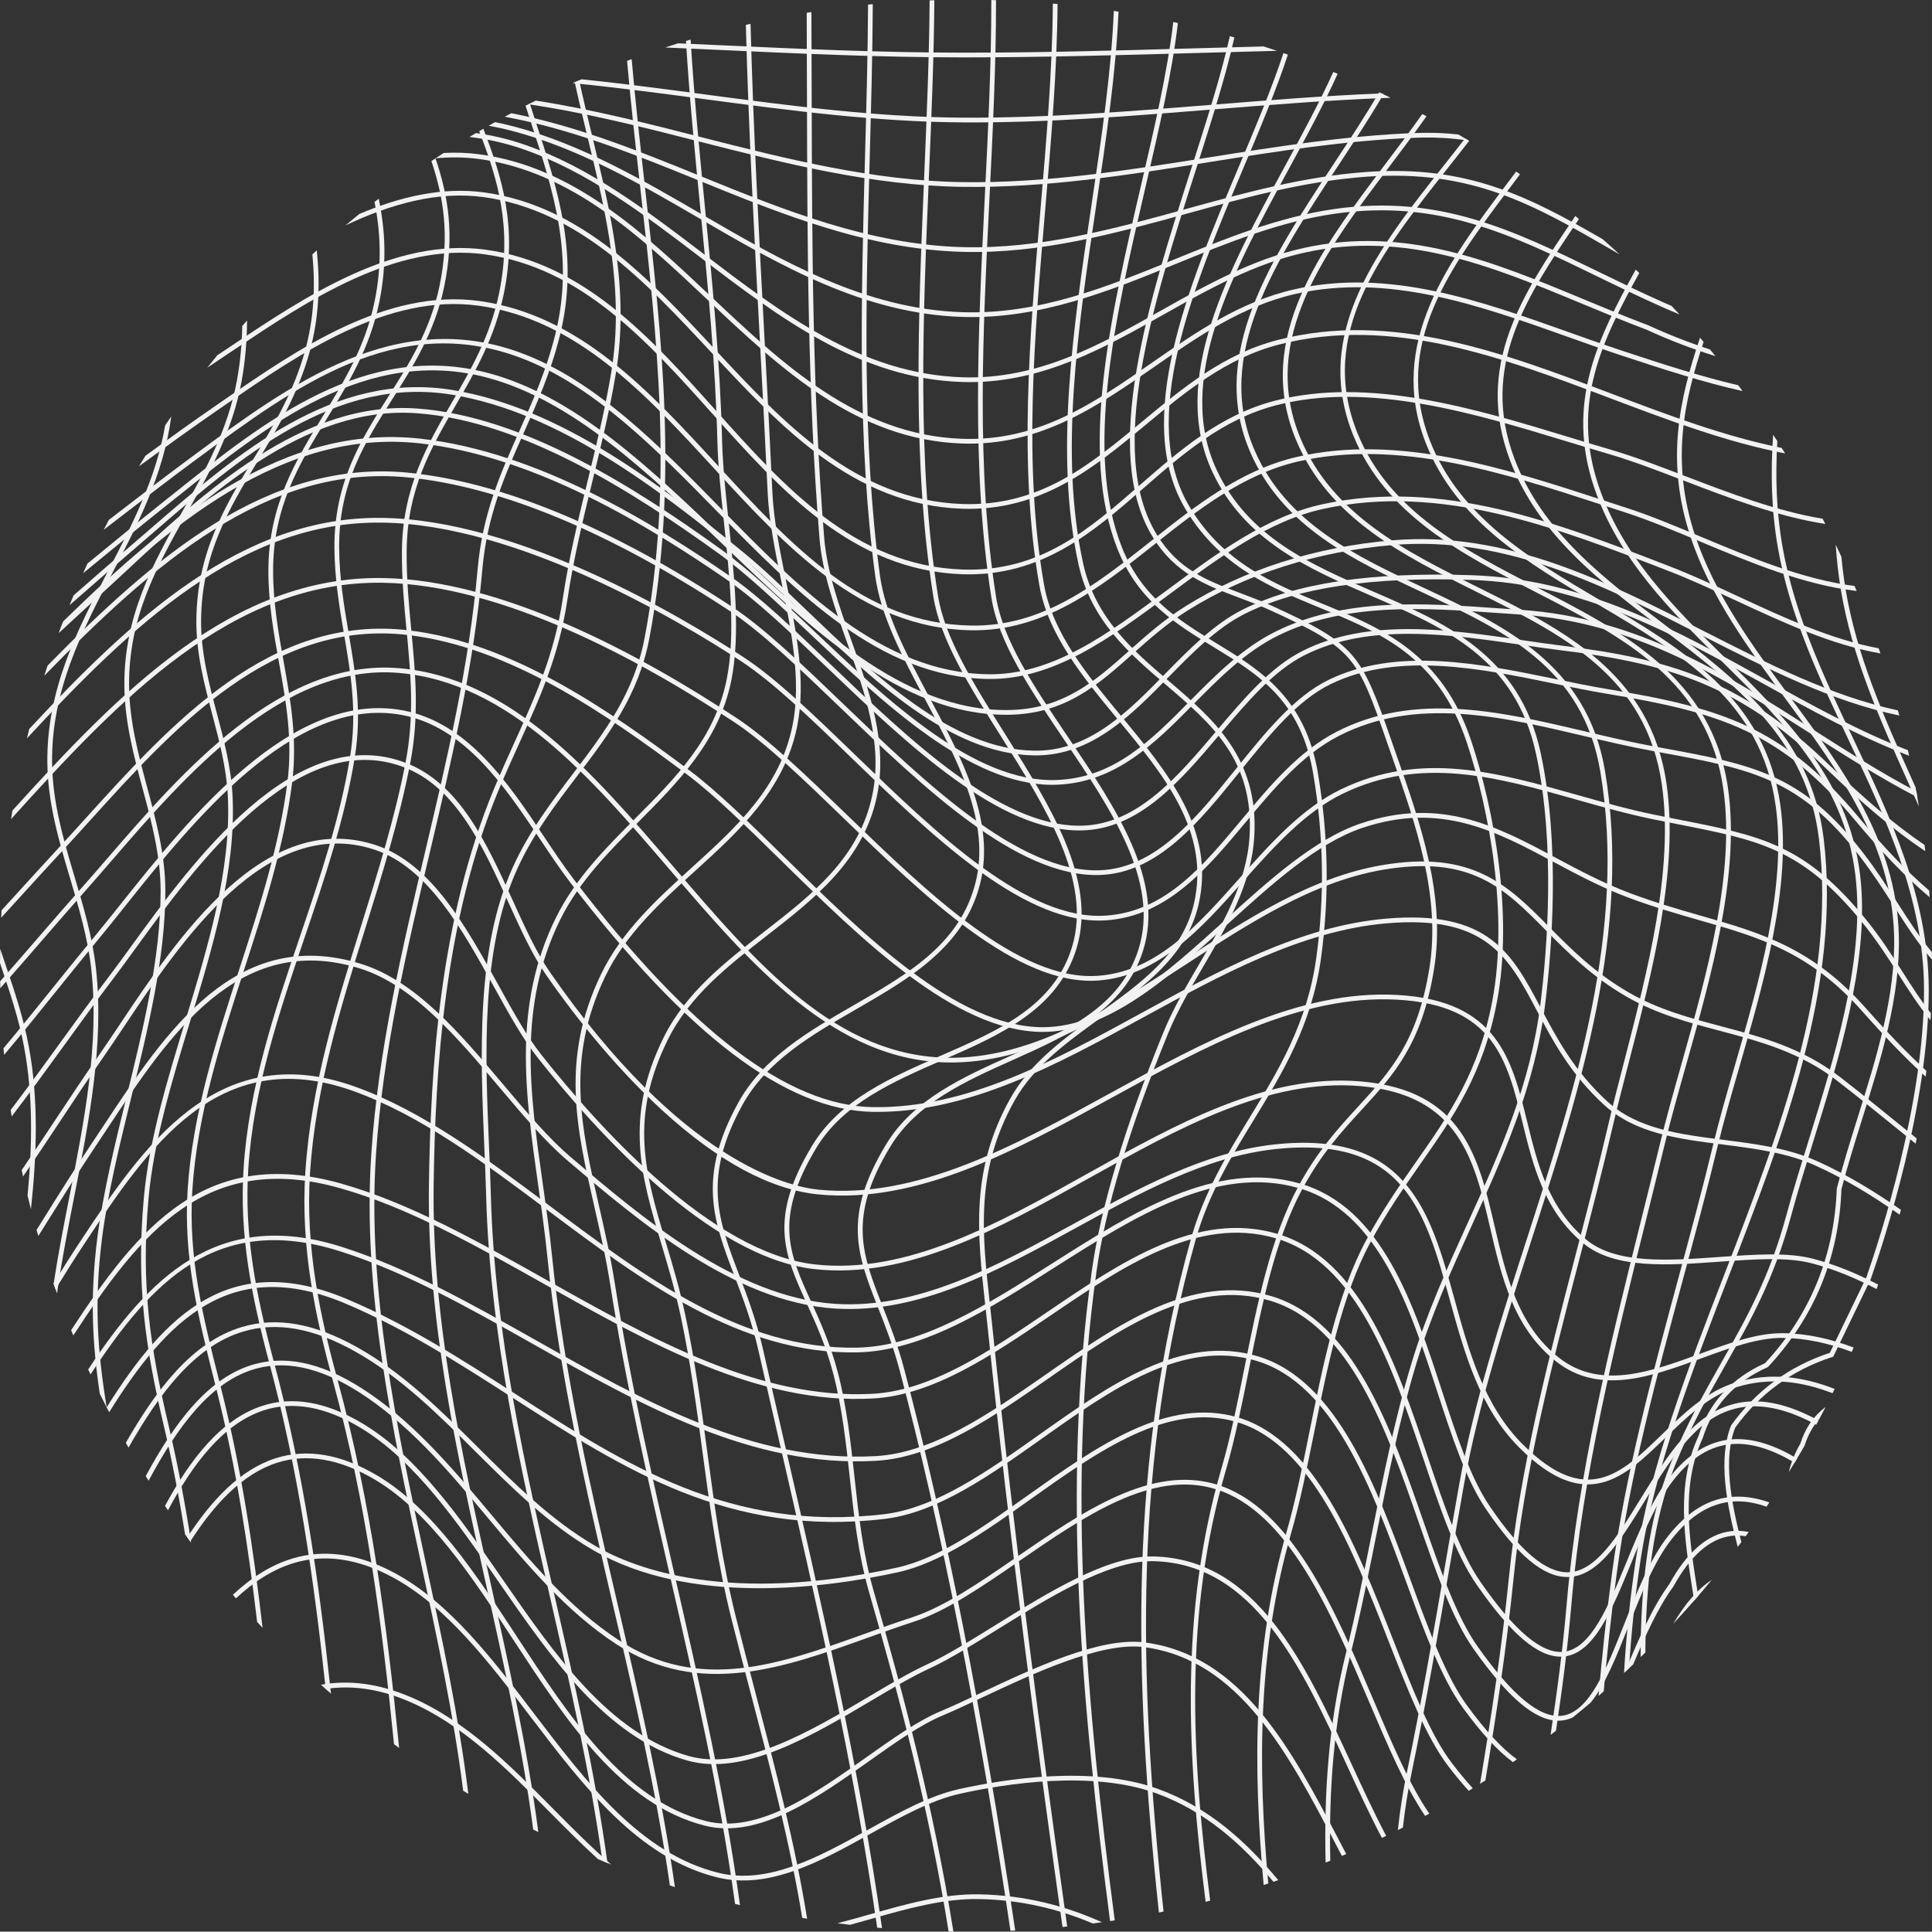 <?xml version="1.0" encoding="UTF-8"?>
<!DOCTYPE svg PUBLIC "-//W3C//DTD SVG 1.1//EN" "http://www.w3.org/Graphics/SVG/1.1/DTD/svg11.dtd">
<!-- Creator: CorelDRAW -->
<svg xmlns="http://www.w3.org/2000/svg" xml:space="preserve" width="60.851mm" height="60.839mm" version="1.1" style="shape-rendering:geometricPrecision; text-rendering:geometricPrecision; image-rendering:optimizeQuality; fill-rule:evenodd; clip-rule:evenodd"
viewBox="0 0 13370.82 13368.2"
 xmlns:xlink="http://www.w3.org/1999/xlink"
 xmlns:xodm="http://www.corel.com/coreldraw/odm/2003">
 <rect x="0" y="0" width="13370.82" height="13368.2" fill="#333333" stroke="none"/>
 <defs>
  <style type="text/css">
   <![CDATA[
    .fil0 {fill:#F2F2F2;fill-rule:nonzero}
   ]]>
  </style>
 </defs>
 <g id="Layer_x0020_1">
  <g id="_2093546343952">
   <path class="fil0" d="M190.79 8274.63c32.5,-342.76 38.96,-686.97 -23.2,-1023.95 -36.81,-199.43 -100.75,-388.16 -162.6,-570.66l-4.99 -14.77c0.07,-33.03 0.68,-65.92 1.23,-98.84 11.4,34.19 23.05,68.53 34.76,103.1 62.23,183.63 126.52,373.5 163.74,575.26 68.42,370.69 54.69,748.87 14.39,1123.99 -8.11,-31.27 -15.67,-62.71 -23.34,-94.13z"/>
   <path class="fil0" d="M371.15 8884.98c30.76,-204.02 71.04,-408.94 110.46,-609.71 101.71,-517.73 206.9,-1053.09 150.12,-1567.83 -23.88,-216.24 -86.2,-425.49 -146.47,-627.86 -75.96,-255.09 -154.56,-518.87 -157.61,-800.48 -5.49,-510.06 210.37,-924.41 419.16,-1325.09 163.85,-314.46 332.94,-638.96 396.15,-1010.57 13.91,-20.54 28.26,-40.74 42.39,-61.13 -54.23,404.88 -234.83,751.53 -409.54,1086.84 -206.9,397.08 -420.85,807.71 -415.42,1309.6 2.99,277.02 80.88,538.56 156.23,791.52 60.69,203.74 123.45,414.41 147.62,633.6 57.33,519.73 -48.32,1057.55 -150.52,1577.72 -43.33,220.59 -87.65,446.21 -119.16,669.79 -7.95,-22.06 -15.67,-44.23 -23.4,-66.38z"/>
   <path class="fil0" d="M690.44 9645.25c-51.02,-343.13 -69.24,-667.98 -16.46,-1081.19 39.84,-311.93 121.58,-645.92 200.59,-968.93 116.52,-476.07 236.96,-968.36 237.07,-1428.01 0.07,-244.45 -63.3,-480.77 -124.57,-709.29 -61.11,-227.84 -124.26,-463.46 -126.37,-710.17 -4.15,-484.42 201.16,-850.84 399.71,-1205.18 156.16,-278.69 317.62,-566.86 380.2,-914.04 22.35,-123.99 33.47,-248.32 35.99,-372.66 11.07,-12.52 22.08,-25.07 33.25,-37.49 -0.88,138.63 -12.06,277.39 -37.05,415.95 -63.55,352.58 -226.37,643.2 -383.85,924.19 -205.49,366.78 -399.63,713.23 -395.56,1188.92 2.09,242.58 64.73,476.14 125.25,702 61.85,230.59 125.77,469.02 125.71,717.78 -0.11,463.61 -121.03,957.83 -237.99,1435.79 -82.44,336.91 -160.29,655.17 -199.93,965.32 -57.37,449.26 -30.02,793.96 32.19,1173.15 -16.39,-31.86 -32.3,-64.01 -48.19,-96.13z"/>
   <path class="fil0" d="M1280.97 10619.25c-40.01,-250.49 -87.72,-499.93 -146.1,-746.96 -129.16,-546.32 -193.39,-980.07 -139.51,-1580.51 36.08,-402.28 163.35,-820.04 286.44,-1224.06 157.2,-515.95 319.75,-1049.44 295.01,-1557.57 -9.43,-193.96 -59.22,-382.07 -107.34,-564.03 -55.79,-210.92 -113.49,-429.03 -110.5,-660.71 5.95,-461.61 195.03,-775.96 395.19,-1108.77 136.59,-227.09 277.83,-461.92 357.22,-749.79 62.25,-225.77 71.57,-447.64 50.52,-665.98 10.11,-9.27 20.02,-18.79 30.17,-27.99 24.57,229.66 16.77,463.63 -49.15,702.68 -80.55,292.22 -222.98,528.98 -360.71,757.96 -197.8,328.89 -384.66,639.55 -390.51,1092.31 -2.92,227.2 54.19,443.13 109.43,651.94 48.56,183.59 98.77,373.37 108.37,570.82 25.01,513.78 -138.36,1050.05 -296.37,1568.66 -122.63,402.44 -249.4,818.54 -285.17,1217.42 -53.46,596.04 10.37,1027.03 138.74,1570.11 63.48,268.6 114.39,539.92 156.47,812.3 -14.26,-19.14 -28.13,-38.56 -42.19,-57.86z"/>
   <path class="fil0" d="M1779.47 11224.94c-62.58,-532.28 -145.13,-1066.4 -276.33,-1588.92l-19.38 -77.02c-110.74,-439.22 -215.34,-854.07 -185.21,-1324.43 33.77,-527.53 198.84,-1036.87 358.51,-1529.42 136.34,-420.7 277.37,-855.74 332.32,-1293.91 36.83,-293.76 -9.29,-551.31 -58.14,-823.97 -36.19,-201.93 -73.61,-410.72 -73.83,-634.83 -0.48,-454.89 191.63,-769.21 377.39,-1073.19 144.91,-237.09 294.73,-482.24 358.56,-797.1 51.09,-252.03 40.58,-474.25 -1.43,-684.6 9.62,-7.47 19.34,-14.83 29.03,-22.24 45.44,218.41 57.97,449.46 4.48,713.36 -64.97,320.46 -216.35,568.14 -362.71,807.62 -191.87,313.93 -373.06,610.46 -372.6,1056.1 0.24,221.23 37.38,428.56 73.3,629.09 47.13,263.08 95.89,535.11 58.43,833.84 -55.35,441.22 -196.84,877.74 -333.68,1299.91 -159.02,490.64 -323.49,997.95 -357,1521.47 -29.77,465.22 74.23,877.63 184.31,1314.28l19.4 77.02c135.24,538.78 218.9,1089.36 282.22,1637.4 -12.61,-13.43 -25.12,-26.94 -37.64,-40.45z"/>
   <path class="fil0" d="M2254.18 11689.26c-83.81,-775.92 -189.5,-1505.82 -387.45,-2244.98 -129.75,-484.42 -210.2,-900.59 -181.04,-1356.84 35.86,-561.5 216.59,-1094.37 391.41,-1609.67 136.8,-403.36 278.27,-820.48 346.1,-1243.11 49.31,-307.32 5.12,-567.06 -41.68,-842.01 -32.21,-189.17 -65.48,-384.73 -67.08,-600.39 -3.32,-453.66 187.47,-754.73 372.01,-1045.86 142.91,-225.53 290.7,-458.71 355.09,-766.38 72.42,-346.21 28.21,-615.07 -56.01,-865.52 9.4,-6.26 18.9,-12.44 28.35,-18.66 87.63,257.04 134.59,532.89 59.68,890.86 -65.59,313.49 -215.01,549.22 -359.48,777.21 -190.35,300.35 -370.16,584.07 -366.91,1028.1 1.58,213.03 34.65,407.29 66.62,595.12 47.24,277.74 91.89,540.06 41.71,852.73 -68.23,425.33 -210.15,843.77 -347.42,1248.4 -174.09,513.29 -354.12,1044.05 -389.74,1601.29 -28.87,451.79 51.11,864.93 180,1346.27 201.56,752.6 307.65,1495.01 392.22,2285.69 -12.22,-10.68 -24.24,-21.53 -36.37,-32.28z"/>
   <path class="fil0" d="M2726.87 12071.37c-83.61,-836.23 -190.75,-1663.08 -422.21,-2512.23 -119.84,-439.73 -225.99,-919.38 -191.47,-1447.46 38.76,-592.7 214.66,-1155.5 384.77,-1699.78 115.18,-368.53 234.3,-749.64 308.66,-1134.41 63.06,-326.46 36.1,-609.89 7.56,-909.93 -16.77,-176.27 -34.1,-358.51 -32.59,-553.72 3.41,-437.82 177.72,-738.72 346.32,-1029.68 131.03,-226.17 266.51,-459.99 327.55,-761.61 90.71,-448.01 -10.31,-780.62 -139.07,-1114.63 9.56,-5.58 18.96,-11.34 28.57,-16.88 131.51,340.28 235.55,678.68 142.58,1137.97 -62.12,306.9 -198.97,543.11 -331.33,771.54 -174.09,300.53 -338.56,584.38 -341.9,1013.56 -1.52,193.52 15.78,374.91 32.43,550.34 28.78,302.48 55.99,588.2 -8,919.27 -74.71,386.55 -194.09,768.53 -309.56,1137.97 -169.54,542.43 -344.85,1103.34 -383.37,1692.13 -34.17,523.27 71.3,999.76 190.42,1436.71 234.78,861.39 341.9,1699.1 426.1,2546.71 -11.84,-8.59 -23.67,-17.2 -35.46,-25.86z"/>
   <path class="fil0" d="M3205.49 12393.12c-66.56,-528.67 -181.63,-1063.63 -293.5,-1583.5 -199.12,-925.66 -405.05,-1882.86 -342.5,-2821.92 47.84,-718.39 213.89,-1421.25 374.51,-2100.99 149.22,-631.64 303.54,-1284.77 361.35,-1945.77 33.64,-384.53 158.18,-664.01 290.05,-959.88 91.34,-204.9 185.76,-416.79 248.01,-668.25 133.49,-539.2 -13.14,-988.46 -168.34,-1464.09 -12.68,-38.83 -25.4,-77.85 -38.04,-117.07 9.8,-5.03 19.75,-9.84 29.6,-14.85 13.1,40.83 26.35,81.41 39.53,121.8 156.71,480.2 304.72,933.79 169.02,1482.11 -62.95,254.25 -157.99,467.5 -249.9,673.7 -130.72,293.3 -254.16,570.31 -287.34,949.39 -58.01,663.35 -212.61,1317.66 -362.12,1950.45 -160.29,678.44 -326.04,1379.94 -373.7,2095.67 -62.25,934.45 143.2,1889.34 341.88,2812.81 113.78,528.98 230.92,1073.56 297.14,1611.93 -11.89,-7.16 -23.8,-14.3 -35.66,-21.53z"/>
   <path class="fil0" d="M3690.22 12661.92c-75.85,-574.75 -203.38,-1145.46 -327.44,-1700.5 -200.55,-897.43 -407.91,-1825.4 -394.35,-2764.66 11.56,-799.01 73.35,-1832.67 451.88,-2740.73 48.23,-115.71 97.25,-223.66 144.65,-328.04 139.9,-308.13 272.05,-599.16 329.71,-984.09 43,-286.9 110.02,-561.44 174.82,-826.92 58.4,-239.31 118.79,-486.79 160.93,-741.13 93.36,-563.66 -36.56,-1100.24 -162.21,-1619.16 -30.89,-127.55 -62.16,-256.76 -90.46,-387.45 10.15,-4.5 20.39,-8.92 30.59,-13.38 28.59,132.56 60.34,263.7 91.67,393.12 126.43,522.13 257.13,1062.01 162.69,1632.23 -42.34,255.55 -102.88,503.6 -161.44,743.51 -64.62,264.8 -131.44,538.61 -174.2,824.04 -58.38,389.43 -191.43,682.49 -332.32,992.75 -47.29,104.17 -96.18,211.87 -144.21,327.11 -376.4,902.9 -437.86,1932.52 -449.37,2728.65 -13.49,935.4 193.45,1861.46 393.58,2757.02 125.75,562.82 255.13,1141.7 330.78,1725.18 -11.78,-5.82 -23.56,-11.62 -35.29,-17.53z"/>
   <path class="fil0" d="M4169.12 12879.04c-86.38,-617.95 -225.29,-1225.36 -360.56,-1816.96 -205.6,-899.08 -418.19,-1828.76 -444.14,-2787.27 -2.83,-105.73 -7.54,-216.55 -12.37,-330.76 -27.33,-645.37 -58.27,-1376.9 195.63,-1939.2 111.91,-247.88 267.04,-451.92 417.05,-649.26 218.35,-287.23 424.57,-558.51 497.56,-946.34 199.65,-1060.38 87.87,-2053.33 -30.48,-3104.59 -32.56,-289.32 -65.83,-584.99 -92.05,-883.39 10.59,-3.98 21.14,-8.15 31.77,-12.09 26.28,301.16 59.9,599.74 92.79,891.8 118.61,1053.79 230.65,2049.11 30.13,3114.3 -74.45,395.45 -282.95,669.72 -503.69,960.1 -148.89,195.89 -302.88,398.42 -413.27,642.93 -250.71,555.22 -219.93,1282.6 -192.75,1924.37 4.83,114.39 9.51,225.36 12.39,331.27 25.84,955.24 238.08,1883.3 443.31,2780.86 136.83,598.31 277.32,1212.76 363.7,1838.52 -11.71,-4.68 -23.34,-9.54 -35.03,-14.28z"/>
   <path class="fil0" d="M4636.07 13048.8c-95.3,-658.76 -247.04,-1310.17 -394.99,-1945.22 -181.98,-781.1 -370.14,-1588.73 -452.87,-2405.38 -16.88,-166.73 -40.61,-334.12 -63.57,-495.96 -90.77,-640.52 -176.53,-1245.53 123.25,-1852.4 132.43,-268.05 343.57,-480.03 547.72,-685.01 283.08,-284.18 550.45,-552.65 633.2,-960.8 63.15,-311.29 21.29,-709.93 -19.2,-1095.41 -20.87,-198.84 -40.56,-386.62 -44.76,-553.66 -13.62,-543.44 -67.22,-1090.84 -119.05,-1620.21 -36.89,-377.04 -74.75,-763.92 -98.42,-1151.35 10.72,-3.23 21.47,-6.39 32.21,-9.58 23.58,389.43 61.66,778.55 98.77,1157.74 51.9,529.97 105.54,1077.96 119.2,1622.59 4.15,165.72 23.8,352.89 44.61,551.06 40.72,387.94 82.84,789.08 18.72,1105.32 -84.71,417.78 -368.07,702.28 -642.08,977.39 -202.33,203.12 -411.54,413.16 -541.57,676.42 -295.32,597.8 -210.26,1197.95 -120.19,1833.31 22.98,162.16 46.76,329.86 63.7,497.23 82.53,814.57 270.45,1621.22 452.19,2401.29 149.29,640.87 302.46,1298.42 397.82,1963.89 -11.6,-3.67 -23.12,-7.54 -34.7,-11.27z"/>
   <path class="fil0" d="M5086.96 13176.47c-104.39,-763.44 -279.89,-1528.21 -450.87,-2273.1 -150.82,-657.09 -306.77,-1336.56 -411.67,-2005.69 -29.88,-190.66 -70.89,-370.31 -110.55,-544.03 -125.82,-551.13 -234.5,-1027.11 45.15,-1609.91 143.42,-298.94 389.65,-522.48 627.77,-738.61 314.06,-285.12 610.68,-554.4 697.98,-983.94 62.69,-308.46 -8.39,-657.94 -77.15,-995.91 -44.03,-216.41 -85.61,-420.76 -94.75,-615.49 -16.63,-354.3 -35.95,-715.09 -54.58,-1064.07 -38.1,-712.77 -77.35,-1447.31 -96.59,-2173.41 10.83,-2.53 21.69,-4.97 32.54,-7.45 19.16,727.82 58.51,1464.42 96.73,2179.12 18.66,349 37.95,709.91 54.58,1064.27 9.03,192.18 50.34,395.38 94.11,610.5 69.41,341.18 141.2,693.96 77.19,1008.96 -89.45,440.03 -403.93,725.51 -708.08,1001.6 -235.77,214.06 -479.59,435.38 -620.26,728.54 -274.71,572.53 -167.22,1043.33 -42.76,1588.51 39.79,174.27 80.93,354.49 110.99,546.27 104.72,667.98 260.54,1346.87 411.23,2003.4 172.09,749.81 348.78,1519.73 453.13,2288.75 -11.38,-2.72 -22.76,-5.54 -34.15,-8.33z"/>
   <path class="fil0" d="M5551.96 13273.15c-85.81,-523.2 -217.05,-1023.11 -353.97,-1544.69 -44.85,-170.71 -91.17,-347.24 -135.75,-524.43 -97.45,-387.32 -149.81,-777.74 -200.44,-1155.37 -41.24,-307.67 -83.89,-625.77 -150.67,-939.04 -38.5,-180.73 -86.93,-342.8 -133.73,-499.58 -139.64,-467.48 -260.25,-871.19 15.05,-1429.11 153.22,-310.44 427.93,-524.06 693.58,-730.61 339.29,-263.79 659.72,-512.96 750.91,-947.06 74.91,-356.51 -51.86,-712.35 -174.44,-1056.47 -84.29,-236.56 -171.41,-481.17 -191.12,-722.46 -81.76,-1000.33 -84.2,-2040.43 -86.53,-3046.31 -0.46,-197.17 -0.92,-393.69 -1.96,-589.25 10.9,-1.82 21.78,-3.67 32.67,-5.43 1.05,197.34 1.54,395.65 2,594.62 2.35,1005.23 4.77,2044.67 86.4,3043.7 19.38,237.02 105.8,479.56 189.36,714.15 124.1,348.41 252.45,708.66 175.65,1074.2 -93.65,445.84 -433.86,710.35 -762.86,966.14 -262.75,204.33 -534.43,415.56 -684.31,719.27 -269.63,546.38 -156.4,925.4 -13.07,1405.29 47.04,157.37 95.65,320.1 134.39,502.11 67.02,314.52 109.78,633.27 151.13,941.51 50.49,376.69 102.72,766.23 199.71,1151.72 44.54,177.02 90.86,353.5 135.64,524.13 138.12,526.04 270.45,1030.1 356.43,1558.64 -11.36,-1.87 -22.74,-3.69 -34.08,-5.65z"/>
   <path class="fil0" d="M6070.77 13340.89c-159.79,-1117.33 -422.76,-2258.86 -678.03,-3366.92 -48.74,-211.45 -97.14,-421.6 -144.47,-630.06 -44.83,-197.36 -108.83,-365.35 -165.3,-513.56 -144.89,-380.25 -259.33,-680.64 26.57,-1199.25 172.56,-312.99 491.3,-496.9 799.54,-674.75 378.09,-218.13 735.2,-424.19 842.1,-847.66 105.32,-417.14 -124.35,-847.77 -346.47,-1264.23 -159.7,-299.47 -310.59,-582.33 -348.03,-862.38 -123.86,-926.19 -96.7,-1921.73 -70.45,-2884.5 9.62,-352.38 19.51,-715.67 21.36,-1065.85 10.88,-1.1 21.84,-1.85 32.74,-2.9 -1.82,351.48 -11.76,716.06 -21.4,1069.65 -26.21,961.46 -53.33,1955.65 70.16,2879.25 36.7,274.22 186.2,554.54 344.5,851.33 225.03,421.95 457.72,858.25 349.33,1287.65 -110.31,436.87 -490.16,656.03 -857.46,868.01 -304.37,175.59 -619.09,357.17 -787.23,662.18 -278.6,505.34 -166.53,799.45 -24.65,1171.83 56.84,149.18 121.29,318.33 166.62,517.93 47.33,208.42 95.74,418.57 144.45,629.99 256.01,1111.25 519.73,2256.12 679.63,3377.23l-33.49 -2.99z"/>
   <path class="fil0" d="M6565.12 13367.79c-138.69,-863.52 -344.63,-1635.2 -549.68,-2345.74 -76.16,-263.99 -105.78,-535.02 -134.41,-797.05 -26.08,-238.96 -53.09,-486.02 -115.51,-723.07 -50.36,-191.28 -120.46,-345.2 -182.29,-480.97 -154.87,-340.21 -266.78,-586 37.02,-1091.6 191.34,-318.46 545.95,-472.99 888.88,-622.46 405.03,-176.53 787.63,-343.29 911.38,-757.55 135.53,-453.81 -183.52,-961 -492.04,-1451.46 -216.63,-344.36 -421.23,-669.61 -469.02,-968.88 -147.42,-923.31 -104.66,-1933.44 -63.33,-2910.28 17.86,-422.06 34.81,-822.17 37.49,-1215.82 10.92,-0.4 21.8,-0.86 32.72,-1.23 -2.66,394.7 -19.62,795.54 -37.51,1218.43 -41.29,975.21 -83.96,1983.67 62.91,2903.73 46.74,292.68 249.64,615.18 464.42,956.62 312.44,496.64 635.51,1010.22 495.71,1478.27 -128.08,428.78 -535.57,606.39 -929.66,778.16 -338.21,147.4 -687.94,299.82 -873.92,609.34 -294.95,490.84 -186.02,730.04 -35.27,1061.15 62.36,137 133.05,292.24 184.16,486.2 63.04,239.38 90.16,487.69 116.39,727.84 28.48,260.71 57.9,530.3 133.31,791.6 205.78,713.12 412.48,1487.76 551.44,2355.19 -11.05,-0.2 -22.15,-0.22 -33.2,-0.42z"/>
   <path class="fil0" d="M6993.13 13362.01c-222.1,-1493.87 -480.11,-2798.37 -768.03,-3882.28 -43.84,-165.04 -99.3,-305.71 -148.23,-429.86 -143.9,-364.95 -247.88,-628.7 56.05,-1130.56 188.42,-311.16 531.99,-465.06 864.23,-613.95 389.39,-174.42 757.13,-339.18 882.24,-735.75 147.68,-468.16 -189.85,-968.36 -516.28,-1452.07 -232.85,-345.09 -452.8,-671.04 -501.93,-980.88 -139.79,-882.27 -92.11,-1840.93 -46.01,-2768 22.57,-454.27 45.88,-923.2 45.42,-1368.64 10.94,0.26 21.8,0.9 32.72,1.23 0.4,445.9 -22.9,914.79 -45.46,1369.02 -46.01,925.44 -93.61,1882.35 45.68,2761.3 47.95,302.66 265.94,625.69 496.7,967.68 330.78,490.13 672.8,996.99 520.35,1480.22 -129.53,410.59 -521.2,586.07 -900.04,755.79 -327.66,146.8 -666.49,298.59 -849.64,601.01 -295.52,488.05 -194.04,745.44 -53.59,1101.67 49.24,124.9 105.08,266.56 149.4,433.38 288.46,1086 546.93,2392.9 769.32,3889.47 -10.92,0.55 -21.95,0.75 -32.89,1.25z"/>
   <path class="fil0" d="M7353.27 13336.19c-176.47,-1257.3 -366.09,-2686.11 -516.96,-4140.23 -5.65,-54.63 -11.58,-108.17 -17.4,-160.87 -55.68,-503.84 -103.76,-938.98 174.47,-1435.31 137.86,-245.97 377.94,-418.61 610.13,-585.56 298.73,-214.83 580.93,-417.73 659.77,-762.09 114,-497.87 -211.38,-891.36 -526.06,-1271.89 -237.49,-287.21 -483.06,-584.2 -543.62,-926.81 -145.24,-821.82 -67.92,-1725.33 6.88,-2599.12 40.74,-475.81 82.75,-966.73 86.02,-1429.42 10.9,0.97 21.8,1.89 32.67,2.9 -3.41,463.19 -45.4,953.79 -86.09,1429.31 -74.62,871.7 -151.77,1773.04 -7.3,2590.64 59.09,334.12 301.87,627.71 536.63,911.64 319.73,386.64 650.34,786.44 532.74,1300.04 -81.59,356.4 -382,572.44 -672.55,781.37 -229.27,164.86 -466.34,335.35 -600.68,575.02 -273.08,487.14 -225.53,917.45 -170.47,1415.71 5.82,52.74 11.76,106.37 17.42,161.04 150.85,1454.1 340.5,2883.01 516.96,4140.34l-32.56 3.3z"/>
   <path class="fil0" d="M7682.43 13295.28c-192.64,-1478.2 -337.13,-2991.4 -126.61,-4497.6 61.79,-442.14 228.39,-997.84 495.17,-1651.66 66.93,-164.01 159.85,-322.76 249.75,-476.29 161.13,-275.24 327.75,-559.79 347.04,-881.32 31.64,-527.6 -264.01,-780.18 -576.99,-1047.59 -256.32,-218.98 -521.38,-445.4 -606.85,-835.84 -166.86,-762.07 -36.67,-1635.9 89.23,-2480.95 70.42,-472.66 137.35,-921.88 155.24,-1348.54 10.88,1.69 21.64,3.67 32.5,5.41 -18.19,427.14 -85.06,875.87 -155.37,1347.94 -125.47,842.14 -255.22,1712.96 -89.65,2469.15 83.15,379.67 343.95,602.48 596.13,817.95 305.34,260.84 621.03,530.56 588.44,1074.42 -19.78,329.33 -188.4,617.38 -351.48,895.89 -89.32,152.56 -181.65,310.28 -247.7,472.12 -265.72,651.31 -431.6,1204.35 -493.06,1643.83 -209.91,1501.95 -65.72,3012.43 126.59,4488.24 -10.77,1.67 -21.6,3.21 -32.37,4.83z"/>
   <path class="fil0" d="M8020.42 13235.88c-176.25,-1650.62 -207.62,-3123.92 221.36,-4659.83 90.64,-324.48 251.77,-588.13 407.6,-843.13 195.96,-320.63 398.59,-652.23 460.73,-1107.36 58.01,-424.59 50.96,-839.92 -21.53,-1269.74 -85.85,-508.74 -379.92,-688.4 -691.21,-878.6 -256.89,-156.93 -522.5,-319.23 -664.31,-679.65 -264.73,-672.97 -47.68,-1605.91 162.21,-2508.17 94.59,-406.55 184.9,-794.75 224.5,-1136.96 10.7,2.33 21.42,4.59 32.12,6.99 -40.01,343.26 -130.26,731.2 -224.74,1137.4 -208.77,897.38 -424.63,1825.29 -163.61,2488.77 137.77,350.21 398.62,509.58 650.89,663.7 303.87,185.65 618.08,377.65 706.39,901.08 73.06,433.13 80.18,851.68 21.73,1279.63 -63.11,461.9 -267.55,796.46 -465.26,1119.99 -154.65,253.09 -314.57,514.74 -403.98,834.85 -427.27,1529.68 -396.24,2998.57 -220.68,4644.36 -10.74,2.24 -21.45,4.5 -32.21,6.68z"/>
   <path class="fil0" d="M8343.82 13161.9c-125.88,-991.14 -182.33,-2000.79 109.49,-2999.07 62.45,-213.73 109.12,-446.54 158.51,-693.08 88.95,-443.9 180.9,-902.92 373.76,-1259.33 132.89,-245.59 275.59,-401.21 413.56,-551.72 220.59,-240.56 411.05,-448.32 493.21,-957.74 80.33,-498.22 -92.77,-991.98 -260.21,-1469.48l-34.41 -98.44c-202.35,-581.56 -223.51,-642.36 -804.17,-908.41 -75.1,-34.39 -149.55,-62.4 -221.56,-89.5 -226.04,-85.04 -439.55,-165.39 -594.9,-419.73 -359.94,-589.25 -27.97,-1626.06 264.93,-2540.84 106.22,-331.75 208.31,-650.65 269.26,-924.45 10.53,2.99 20.94,6.2 31.44,9.23 -61.33,274.88 -163.39,593.65 -269.57,925.22 -290.73,908.06 -620.26,1937.31 -268.18,2513.82 149.51,244.74 348.32,319.51 578.53,406.15 72.53,27.29 147.55,55.48 223.66,90.38 576.84,264.32 612.66,327.38 821.42,927.4l34.41 98.35c168.78,481.37 343.31,979.1 261.63,1485.5 -83.7,519.14 -277.26,730.23 -501.36,974.66 -136.65,149.02 -277.94,303.16 -408.94,545.2 -190.51,352.08 -282,808.61 -370.45,1250.18 -49.55,247.22 -96.35,480.75 -159.22,695.85 -291.83,998.28 -238.41,1974.2 -109.36,2981.67 -10.5,2.75 -20.98,5.52 -31.51,8.2z"/>
   <path class="fil0" d="M8745.43 13045.44c-74.14,-812.57 -74.71,-1633.55 158.14,-2441.74 61.63,-214.02 109.47,-450.41 160.12,-700.68 94.44,-466.8 192.11,-949.46 389.74,-1317.16 114.08,-212.24 234.78,-384.73 351.5,-551.5 221.71,-316.9 431.14,-616.17 523.84,-1112.26 110.52,-591.47 -19.34,-1309.49 -177.74,-1784.18 -198.48,-594.84 -593.89,-757.5 -1012.5,-929.71 -340.08,-139.9 -691.71,-284.6 -930.74,-678.9 -374.69,-618.21 18.68,-1551.85 365.74,-2375.56 116.3,-275.94 228.65,-542.63 308.72,-786.31 10.31,3.58 20.57,7.23 30.85,10.88 -80.47,244.76 -192.99,511.82 -309.4,788.11 -344.03,816.52 -733.97,1741.99 -367.92,2345.94 233.4,385.1 580,527.69 915.23,665.59 406.99,167.41 827.82,340.58 1031.05,949.61 159.7,478.6 290.55,1202.88 178.88,1800.52 -94,503.05 -305.4,805.16 -529.22,1125 -116.17,166.03 -236.28,337.71 -349.46,548.27 -195.34,363.44 -292.53,843.68 -386.51,1308.11 -50.78,250.96 -98.75,488 -160.76,703.25 -230.63,800.66 -230.78,1615.38 -157.64,2422.34 -10.61,3.52 -21.27,6.92 -31.93,10.37z"/>
   <path class="fil0" d="M9174.25 12890.38c-11.8,-484.86 21.09,-969.7 140.23,-1447.53 67,-268.71 124.08,-553.37 179.3,-828.63 78.93,-393.41 160.49,-800.24 273.5,-1175.15 104.66,-347.2 250.49,-667.81 391.52,-977.85 222.68,-489.5 433,-951.81 503.05,-1520.32 46.06,-373.85 103.36,-1094.5 -30.54,-1720.17 -142.06,-663.92 -628.96,-874.93 -1144.45,-1098.35 -428.92,-185.89 -872.4,-378.09 -1095.47,-854.65 -299.98,-641 106.64,-1390.31 499.87,-2114.94 122.3,-225.36 241.09,-444.32 335.99,-654.51 10.09,4.15 20.24,8.2 30.32,12.39 -95.43,211.54 -214.77,431.42 -337.55,657.74 -389.36,717.51 -791.96,1459.41 -498.97,2085.41 217.78,465.35 655.48,655.09 1078.82,838.54 500.42,216.85 1017.86,441.13 1163.43,1121.49 134.89,630.39 77.35,1355.15 31.03,1731.07 -70.69,573.46 -291.85,1059.66 -505.76,1529.84 -140.58,309.07 -285.98,628.65 -389.98,973.76 -112.55,373.41 -193.96,779.43 -272.73,1172.14 -55.31,275.63 -112.46,560.62 -179.65,830.12 -117.27,470.29 -150.41,948.1 -139.53,1426.34 -10.81,4.39 -21.58,8.9 -32.43,13.25z"/>
   <path class="fil0" d="M9674.08 12665.33c14.66,-134.5 35.24,-268.53 63,-401.89 100.18,-481.21 183.52,-964.01 264.12,-1430.94 32.1,-185.94 64.32,-372.62 97.8,-560.71 98.37,-552.65 283.67,-1126.52 462.84,-1681.5 342.94,-1062.2 697.58,-2160.58 513.16,-3251.92 -121.49,-718.9 -661.9,-971.94 -1234.03,-1239.81 -472.88,-221.4 -961.9,-450.36 -1187.34,-966.71 -294.79,-675.21 147.07,-1345.7 574.36,-1994.09 111.82,-169.7 221.14,-335.6 316.7,-499.19 9.89,4.68 19.91,9.16 29.77,13.91 -96.29,165.11 -206.44,332.26 -319.14,503.25 -422.5,641.13 -859.39,1304.08 -571.7,1963.02 220.5,505.05 703.82,731.31 1171.21,950.16 554.6,259.68 1128.1,528.21 1252.43,1264.01 185.74,1099.21 -170.14,2201.47 -514.3,3267.43 -178.84,553.9 -363.77,1126.72 -461.74,1677.15 -33.47,188.05 -65.7,374.69 -97.76,560.6 -80.66,467.15 -164.05,950.21 -264.34,1431.99 -26.08,125.36 -45.79,251.39 -60.18,377.92 -11.56,5.87 -23.25,11.51 -34.85,17.31z"/>
   <path class="fil0" d="M10242.94 12344.85c78.8,-472.93 150.19,-935.53 199.89,-1427.9 75.63,-749.5 271.15,-1500.79 460.23,-2227.35 76.88,-295.39 156.38,-600.88 225.93,-899.56 32.85,-141.16 71.32,-289.58 112.06,-446.71 161.06,-621.55 343.64,-1326.08 260.71,-1909.82 -106.92,-752.67 -681.1,-1038.08 -1288.97,-1340.23 -501.38,-249.22 -1019.82,-506.92 -1244.52,-1051.39 -289.89,-702.46 172.8,-1315.12 620.24,-1907.6 85.96,-113.84 172.77,-228.83 254.65,-345.04 9.69,5.19 19.51,10.15 29.18,15.38 -82.86,117.75 -170.73,234.15 -257.75,349.35 -441.9,585.17 -898.83,1190.26 -616.06,1875.43 220.02,533.13 732.85,788.05 1228.8,1034.56 588.73,292.64 1197.49,595.21 1306.81,1364.93 83.85,590.22 -99.58,1298.11 -261.46,1922.63 -40.65,156.95 -79.06,305.19 -111.84,445.92 -69.63,299.12 -149.2,604.81 -226.13,900.44 -188.77,725.31 -383.94,1475.34 -459.35,2222.41 -48.78,483.39 -118.41,937.88 -195.41,1401.47 -12.26,7.82 -24.72,15.36 -37.02,23.09z"/>
   <path class="fil0" d="M10731.16 12006.29c45.37,-298.94 84.99,-596.15 111.78,-908.19 76.95,-897.27 299.85,-1791.54 515.38,-2656.33 44.45,-178.47 88.84,-356.45 131.88,-534.1 40.89,-168.91 91.65,-348.45 145.37,-538.5 175.13,-619.58 373.63,-1321.77 291.8,-1904.11 -105.82,-752.65 -687.96,-1052.47 -1304.35,-1369.89 -509.03,-262.14 -1035.4,-533.2 -1257.96,-1083.63 -286.95,-709.6 178.36,-1298.33 628.32,-1867.63 48.71,-61.63 97.67,-123.6 145.92,-186l28.1 17.12c-49.04,63.46 -98.84,126.48 -148.36,189.14 -464.6,587.89 -903.45,1143.13 -623.66,1835.11 218.02,539.13 738.91,807.4 1242.63,1066.8 596.64,307.27 1213.56,624.98 1321.73,1394.44 82.82,589.14 -116.68,1294.88 -292.7,1917.55 -53.61,189.76 -104.28,369 -145.07,537.27 -43.02,177.74 -87.41,355.86 -131.9,534.3 -215.23,863.61 -437.79,1756.62 -514.55,2651.28 -25.84,301.25 -63.61,588.49 -106.94,876.68 -12.44,9.6 -24.92,19.16 -37.42,28.7z"/>
   <path class="fil0" d="M11063.31 11736.85c23.91,-280.31 54.54,-562.47 92.92,-848.82 91.21,-680.93 278.25,-1372.6 459.11,-2041.48 82,-303.27 166.82,-616.87 240.3,-921.53 41.99,-174.12 95.3,-358.47 151.7,-553.64 167.87,-580.66 358.14,-1238.8 282.14,-1791.56 -100.26,-728.78 -651.77,-1054.56 -1235.59,-1399.45 -480.27,-283.7 -976.86,-577.06 -1186.97,-1115.45 -268.8,-688.68 156.3,-1253.55 567.37,-1799.8 19.45,-25.84 38.94,-51.75 58.4,-77.72 8.97,6.2 17.97,12.37 26.92,18.63 -19.73,26.32 -39.46,52.58 -59.17,78.77 -424.37,563.9 -825.18,1096.5 -563.06,1768.22 206.02,527.86 697.67,818.28 1173.15,1099.14 564.86,333.71 1148.93,678.75 1251.35,1423.18 77.02,559.63 -114.3,1221.33 -283.08,1805.12 -56.32,194.79 -109.54,378.75 -151.37,552.19 -73.57,305.12 -158.43,618.96 -240.5,922.46 -180.6,667.85 -367.33,1358.4 -458.27,2037.26 -36.74,274.12 -66.34,544.38 -89.76,812.9 -11.89,10.48 -23.6,21.18 -35.57,31.58z"/>
   <path class="fil0" d="M11239.29 11578.16c15.84,-261.39 41.95,-522.54 81.63,-782.66 98.46,-645.4 358.8,-1318.85 610.68,-1970.09 382.29,-988.77 777.63,-2011.16 657.37,-3015.95 -83.41,-696.75 -574.14,-1069.43 -1093.63,-1464.03 -418.63,-317.93 -851.48,-646.67 -1044.93,-1159.81 -246.6,-654.16 84.97,-1146.27 436.01,-1667.26l15.6 -23.2c8.5,6.92 17.14,13.65 25.58,20.61l-14.06 20.85c-346.19,513.8 -673.17,999.08 -432.5,1637.46 190.11,504.31 619.16,830.17 1034.08,1145.31 502.09,381.34 1021.29,775.65 1106.3,1486.2 121.29,1012.87 -275.57,2039.15 -659.33,3031.61 -251.18,649.64 -510.92,1321.36 -608.83,1963.21 -37.77,247.66 -63.17,496.31 -79.15,745.31 -11.54,10.9 -23.23,21.62 -34.83,32.43z"/>
   <path class="fil0" d="M11354.41 11468.43c-0.75,-491.69 52.6,-954.43 207.87,-1339.59 110.59,-274.36 233.33,-491.28 352.03,-701.01 170.91,-302.04 332.37,-587.34 449.04,-1018.92 44.78,-165.48 98.2,-337.62 154.78,-519.91 176.44,-568.31 376.42,-1212.52 328.78,-1770.42 -57.97,-678.79 -482.22,-1098.33 -931.38,-1542.47 -351.17,-347.24 -714.26,-706.28 -881.78,-1199.4 -201.36,-592.66 28.81,-1042.08 286.97,-1511.01 8.15,7.84 16.17,15.84 24.28,23.73 -252.78,459.57 -475.92,900.9 -280.29,1476.75 165.04,485.83 525.36,842.1 873.83,1186.64 433.57,428.78 882,872.16 941,1562.99 48.19,564.25 -152.85,1211.71 -330.15,1782.9 -56.49,182 -109.87,353.83 -154.43,518.72 -117.8,435.6 -280.25,722.63 -452.21,1026.5 -118.19,208.83 -240.36,424.79 -350.14,697.16 -150.12,372.38 -203.84,819.29 -205.43,1295.34 -10.85,10.74 -21.84,21.31 -32.78,31.99z"/>
   <path class="fil0" d="M11724.52 11077.44c-3.91,-25.51 -7.91,-50.91 -11.84,-76.05 -55.97,-357.22 -113.86,-726.61 41.44,-1061.57 71.9,-229.58 227.36,-400.42 461.28,-505.8 312.13,-335.18 479.17,-741.68 496.46,-1208.17 41.79,-163.46 93.89,-329.73 144.25,-490.46 130.1,-415.36 264.69,-844.85 252.32,-1266.53 -18.66,-637.31 -388.09,-1139.18 -745.42,-1624.5 -258.89,-351.7 -526.63,-715.36 -663.77,-1130.85 -173.63,-526.17 -76.58,-950.1 66.16,-1376.49 8.31,9.71 16.5,19.51 24.74,29.27 -137.38,414.74 -227.66,828.32 -59.81,1336.96 135.46,410.52 401.65,772.07 659.04,1121.69 360.27,489.39 732.83,995.43 751.77,1643 12.5,427.14 -122.9,859.3 -253.81,1277.21 -50.25,160.38 -102.2,326.19 -143.26,485.39 -17.16,472.23 -187.91,886.66 -506.99,1228.23l-5.3 3.8c-226.68,101.25 -377.15,265.79 -447.26,489.01 -151.83,327.97 -94.75,692.35 -39.53,1044.76l7.62 48.8c-9.34,10.81 -18.72,21.56 -28.1,32.3z"/>
   <path class="fil0" d="M12026.19 10705.8c-77.43,-297.23 -137.31,-608.26 -46.03,-840.41 173.57,-242.45 402.92,-410.44 683.69,-502.88l253.04 -523.22c93.56,-267.74 400.94,-1207.82 398.72,-1992.11 -1.8,-629.82 -265.41,-1185.36 -520.3,-1722.56 -200.46,-422.5 -407.78,-859.39 -491.14,-1334.47 -46.45,-264.67 -50.27,-525.07 -32.87,-781.26 9.76,14.79 19.6,29.53 29.22,44.41 -14.17,239.97 -7.95,481.37 35.86,731.18 82.64,470.73 288.95,905.58 488.51,1326.1 256.43,540.5 521.6,1099.38 523.44,1736.52 2.2,789.5 -306.57,1734.03 -401.25,2004.72l-259.83 537.51 -6.66 2.13c-277.02,89.8 -503.12,254.45 -671.94,489.43 -83.63,213.91 -30.24,507.18 42.69,791.54 -8.31,11.18 -16.77,22.26 -25.16,33.38z"/>
   <path class="fil0" d="M12379.96 10187.96c16.11,-66.91 41.79,-132.48 79.41,-196.35 34.17,-108.37 92.84,-193.36 175.15,-254.1 -14.33,27.84 -29.07,55.39 -43.79,82.99 -44.65,49.75 -78.4,111.1 -101.65,184.35 -3.25,5.52 -6.39,11.05 -9.45,16.61 -32.34,56.08 -65.74,111.47 -99.67,166.49zm900.59 -4605.75c-27.51,-62.34 -55.33,-124.35 -83.04,-186.11 -187.21,-417.47 -380.88,-849.11 -457.83,-1317.14 -17.07,-103.96 -28.5,-207.1 -35.29,-309.47 13.43,27.69 26.39,55.61 39.44,83.52 6.75,73.17 16,146.69 28.15,220.63 76.25,463.85 268.97,893.52 455.39,1309.07l29.82 66.51c8.24,44.17 16,88.51 23.36,132.98z"/>
   <path class="fil0" d="M2220.98 11659.79c186.4,-33.49 391.3,-12.61 618.68,84.09 381.74,162.38 687.89,471.3 983.98,769.96 131.62,132.81 264.93,267.28 405.95,389.89 -30.52,-12.06 -60.76,-24.7 -91.03,-37.2 -116.3,-105.84 -227.82,-218.33 -338.14,-329.64 -293.87,-296.46 -597.74,-603.01 -973.59,-762.93 -209.16,-88.97 -399.16,-111.43 -573.1,-85.12 -10.94,-9.67 -21.86,-19.31 -32.74,-29.05zm3575.03 1650.49c75.32,-19.31 150.27,-40.61 224.65,-61.74 248.32,-70.47 505.1,-143.59 758.43,-138.36 314.08,6.2 592.4,78.75 846.91,192.99 -20.87,2.94 -41.71,6 -62.62,8.75 -237.68,-100.33 -496.18,-163.33 -784.9,-169.02 -248.58,-5.14 -502.9,67.3 -748.85,137.13 -48.74,13.84 -97.71,27.75 -146.87,41.13 -28.98,-3.47 -57.9,-7.05 -86.75,-10.88z"/>
   <path class="fil0" d="M1611.6 11036.98c123.84,-115.84 260.05,-204.86 411.43,-250.69 222.06,-67.15 460.67,-33.36 709.21,100.55 378.71,204.02 677.04,595.8 965.5,974.66 361.83,475.21 735.99,966.58 1273.48,1099.45 344.06,85.12 696.46,-110 1037.18,-298.68 218.3,-120.9 424.5,-235.07 628.34,-280.31 319.62,-70.93 923.36,-165.59 1375.59,-2.09 349.4,126.28 609.4,361.52 834.23,632.3l-33.31 11.27c-220.06,-263.04 -474,-490.64 -812.04,-612.81 -444.39,-160.58 -1041.24,-66.89 -1357.39,3.27 -199.21,44.21 -403.38,157.28 -619.56,276.97 -346.27,191.72 -704.28,389.94 -1060.89,301.85 -548.69,-135.68 -926.41,-631.71 -1291.65,-1111.38 -286.38,-376.11 -582.51,-765.02 -955,-965.72 -240.58,-129.64 -470.77,-162.56 -684.22,-97.98 -146.52,44.34 -278.93,131.07 -399.69,244.25 -7.14,-8.24 -14.11,-16.66 -21.2,-24.92z"/>
   <path class="fil0" d="M1296.06 10639.97c166.45,-256.76 366.23,-469.54 611.89,-547.99 216.63,-69.11 453.7,-28.46 704.79,120.9 385.34,229.27 680.99,680.86 966.93,1117.55 363.59,555.39 739.59,1129.68 1307.1,1272.93 358.43,90.46 756.73,-191.96 1108.17,-441.13 184.18,-130.63 358.16,-253.94 516.61,-320.06 77.54,-32.39 172.03,-76.86 272.05,-123.88 370.36,-174.25 831.09,-391.03 1137.51,-351.55 676.07,87.45 1021.16,747.68 1354.84,1386.13l41 78.36c-10.04,4.33 -20,8.88 -30.06,13.14l-39.93 -76.31c-329.82,-631.05 -670.88,-1283.56 -1330.08,-1368.86 -296.48,-38.21 -772.2,185.32 -1119.36,348.65 -100.37,47.24 -195.17,91.85 -273.37,124.48 -155.11,64.75 -327.64,187.06 -510.33,316.57 -357.22,253.26 -762.25,540.41 -1135.09,446.16 -579.87,-146.34 -959.39,-726.06 -1326.45,-1286.68 -283.89,-433.6 -577.43,-881.96 -956.32,-1107.36 -242.65,-144.36 -470.8,-184.14 -678.07,-117.84 -240.45,76.73 -436.96,289.03 -601.21,545.09 -6.97,-9.36 -13.71,-18.87 -20.63,-28.28z"/>
   <path class="fil0" d="M1141.79 10421.91c173.81,-321.45 388.07,-600.11 674.6,-692.88 211.34,-68.38 445.55,-26.41 696.33,124.72 379.56,228.76 676.58,658.23 963.79,1073.56 363.22,525.18 738.78,1068.2 1287.47,1224.98 375.7,107.38 840.8,-168.4 1251.13,-411.71 145.55,-86.31 283.04,-167.79 402.15,-222.37 132.21,-60.54 294.48,-161.24 466.31,-267.83 366.91,-227.66 782.55,-486.11 1098.39,-478.62 716.11,15.93 1048.71,737 1370.38,1434.32 80.11,173.68 158.47,343.51 241.02,499.34 -9.82,4.75 -19.73,9.38 -29.58,14.08 -82.71,-156.21 -161.04,-326.04 -241.16,-499.69 -317.45,-688.22 -645.7,-1399.89 -1341.4,-1415.33 -4,-0.09 -8.06,-0.13 -12.09,-0.13 -304.59,0 -710.04,251.57 -1068.33,473.85 -172.71,107.14 -335.88,208.37 -469.92,269.74 -117.56,53.86 -254.32,134.96 -399.14,220.81 -415.97,246.67 -887.45,526.41 -1276.77,414.99 -559.94,-159.99 -938.91,-707.91 -1305.38,-1237.81 -285.26,-412.48 -580.25,-839 -953.77,-1064.14 -242.34,-146.08 -467.52,-186.97 -669.39,-121.62 -280.71,90.88 -491.83,370.36 -663.74,691.91 -6.9,-10.11 -14.06,-20.02 -20.92,-30.17z"/>
   <path class="fil0" d="M1008.48 10215.69c199.05,-368.12 435.29,-688.57 756.27,-775.5 240.45,-65.02 501.87,2.97 799.41,208.06 326.54,225.05 588.18,537.75 841.2,840.17 262.71,314.06 534.37,638.76 877.81,863.13 559.55,365.48 1115.12,166.03 1703.36,-45.18 106.66,-38.3 216.96,-77.92 326.13,-113.4 221.88,-72.18 464.01,-238.69 720.37,-415.03 460.45,-316.66 936.52,-643.99 1390.99,-502.9 514.5,159.96 814.96,865.17 1080.02,1487.36 129.25,303.32 252.19,591.85 387.69,789.17 -9.6,5.25 -19.16,10.59 -28.81,15.82 -136.67,-200 -259.68,-488.73 -388.99,-792.15 -262.27,-615.67 -559.57,-1313.49 -1059.66,-1468.93 -439.16,-136.8 -908.7,186.33 -1362.71,498.59 -258.38,177.7 -502.39,345.55 -728.83,419.16 -108.66,35.35 -218.72,74.84 -325.16,113.05 -569.9,204.66 -1159.26,416.26 -1732.32,41.79 -347.51,-226.96 -620.74,-553.59 -885.01,-869.48 -251.59,-300.72 -511.78,-611.71 -834.67,-834.25 -289.17,-199.3 -541.84,-265.74 -772.25,-203.43 -314.28,85.12 -547.44,407.27 -744.89,775.89 -6.7,-10.61 -13.29,-21.29 -19.95,-31.95z"/>
   <path class="fil0" d="M870.84 9985.09c209.84,-366.47 458.51,-697.58 801.47,-800.7 241.35,-72.67 503.25,-26.72 800.79,140.14 318.94,178.88 583.5,442.19 839.35,696.86 247.24,246.08 502.92,500.53 806.35,676.86 284.35,165.15 933.84,404.5 2088.75,150.85 292.11,-64.16 592,-277.17 909.49,-502.66 472.75,-335.82 961.7,-683.06 1453.59,-535.66 530.37,158.91 816.13,887.94 1068.2,1531.16 134.04,341.97 260.65,664.97 408.2,858.62 50.32,66.05 98.86,124.57 145.73,175.65 -9.4,5.8 -18.68,11.8 -28.1,17.56 -46.45,-50.82 -94.29,-108.57 -143.66,-173.35 -150.32,-197.34 -277.72,-522.41 -412.61,-866.56 -249.35,-636.28 -532.01,-1357.44 -1047.13,-1511.73 -476.84,-142.76 -958.91,199.71 -1425.24,530.98 -320.3,227.49 -622.81,442.32 -921.42,507.93 -500.42,109.95 -1440.21,236.01 -2112.21,-154.52 -307.07,-178.42 -564.27,-434.41 -812.98,-681.96 -254.27,-253.09 -517.23,-514.79 -832.3,-691.5 -289.41,-162.32 -543.04,-207.29 -775.34,-137.35 -337.35,101.43 -583.5,435.09 -792.13,802.55 -6.35,-11.01 -12.48,-22.13 -18.77,-33.18zm10709.34 1252.18c82.51,-140.21 171.68,-241.68 266.27,-303.21 -85.63,103.85 -174.62,204.77 -266.27,303.21z"/>
   <path class="fil0" d="M737.9 9739.95c408.48,-650.54 859.52,-1088.29 1663.13,-749.46 420.96,177.48 798.97,420.57 1164.53,655.68 766.99,493.23 1491.49,958.82 2553.87,833.11 356.4,-42.32 720.15,-300.22 1071.94,-549.61 486.05,-344.61 988.7,-700.83 1514.17,-542.87 549.24,165.13 819.12,901.36 1057.22,1550.91 125.05,341.18 243.18,663.5 387.65,862.01 128.15,176.09 243.37,300.94 347.66,376.18 -9.32,6.48 -18.63,12.96 -27.99,19.4 -105.45,-78.38 -220.26,-203.36 -346.12,-376.31 -147.15,-202.22 -266.05,-526.59 -391.96,-870.05 -235.42,-642.32 -502.31,-1370.38 -1035.88,-1530.78 -510.15,-153.39 -1006.17,198.15 -1485.8,538.19 -355.15,251.77 -722.37,512.15 -1087.03,555.39 -1074.31,127.62 -1803.34,-341.57 -2575.41,-838.1 -364.42,-234.3 -741.22,-476.62 -1159.55,-653 -787.1,-331.86 -1229.49,106.61 -1632.76,752.82 -5.84,-11.21 -11.89,-22.26 -17.67,-33.51zm10505.98 1833.9l5.95 -14.02c90.99,-214.48 185.06,-436.28 303.1,-596.75 121.16,-220.19 262.73,-343.7 419.69,-365.26 42.06,-5.84 85.39,-4.33 129.91,4.46l-21.49 29.47c-35.57,-5.63 -70.25,-6.15 -103.93,-1.54 -146.19,20.11 -279.61,138.01 -396.64,350.47 -107.12,145.79 -194.4,342.58 -277.65,538.1 -19.45,18.57 -39.24,36.74 -58.93,55.06z"/>
   <path class="fil0" d="M10784.47 11908.44c-160.29,0 -347.42,-158.6 -585.54,-495.23 -147.18,-208.06 -260.1,-532.39 -379.63,-875.74 -223.66,-642.43 -477.19,-1370.58 -1029.93,-1535.86 -531.9,-159.15 -1040.69,195.06 -1532.58,537.55 -386.42,269.06 -785.98,547.24 -1192.75,570.66 -854.84,49.97 -1626.8,-386 -2373.06,-806.94 -458.1,-258.4 -890.75,-502.48 -1343,-644.69 -845.88,-265.79 -1297.32,206.94 -1721.6,853.92 -5.38,-11.51 -10.81,-23.01 -16.15,-34.59 416.98,-629.95 891.52,-1119.66 1747.55,-850.49 455.53,143.22 909.86,399.49 1349.26,647.35 742.14,418.63 1509.62,851.28 2355.13,802.81 397.54,-22.92 793.23,-298.42 1175.92,-564.89 498.26,-346.91 1013.38,-705.65 1560.67,-542.06 568.73,170.07 825.18,906.63 1051.44,1556.47 118.76,341.11 230.94,663.3 375.43,867.57 241.31,341.16 431.68,497.96 583.34,479.98 189.63,-22.74 307.14,-319.53 431.55,-633.82 88,-222.28 179.02,-452.16 304.11,-610.22 136.52,-172.53 284.18,-261.35 451.37,-271.48 82.93,-5.03 166.03,9.51 249.13,39.16 -6.55,9.78 -12.96,19.64 -19.56,29.4 -76.95,-27.09 -153.04,-40.47 -227.58,-35.88 -157.39,9.54 -297.3,94.26 -427.73,259.09 -122.08,154.3 -212.17,381.87 -299.32,602 -82.14,207.43 -161.33,407.47 -262.67,530.96 -40.87,34.67 -82.14,68.84 -123.84,102.53 -22.72,10.66 -46.52,17.73 -71.61,20.74 -9.34,1.14 -18.81,1.69 -28.37,1.69z"/>
   <path class="fil0" d="M10800.09 11465.26c-160.18,0 -345.86,-159.79 -581.3,-499.21 -144.69,-208.57 -252.76,-528.76 -367.15,-867.72 -216.35,-641.07 -461.59,-1367.63 -1027.44,-1529.9 -537.86,-154.08 -1056.51,198.11 -1558.12,538.74 -396.64,269.41 -806.81,548.03 -1222.89,571.28 -789.91,44.91 -1546.16,-381.1 -2277.72,-792.42 -485.87,-273.19 -944.78,-531.22 -1413.62,-663.46 -921.4,-260.23 -1379.47,306.59 -1842.32,1016.5l-2.15 3.32c-5.08,-12.24 -10.04,-24.52 -15.05,-36.78 466.58,-713.6 932.28,-1278.57 1868.42,-1014.57 472.58,133.33 954.6,404.37 1420.76,666.45 727.49,409.1 1479.89,831.88 2259.85,788.33 407.05,-22.79 813.4,-298.79 1206.35,-565.7 507.84,-344.89 1032.94,-701.49 1585.52,-543.11 582.31,167 830.48,902.2 1049.39,1550.84 113.67,336.72 221.01,654.78 363.06,859.57 237.22,342.03 425.4,500.46 576.55,483.94 188,-20.5 307.49,-311.71 434.01,-620.02 87.32,-212.74 177.61,-432.78 298.66,-587.34 127.25,-162.47 272.51,-250.96 431.68,-262.89 147.02,-11.36 298.77,42.65 450.32,132.63 -5.73,9.62 -11.34,19.31 -17.1,28.89 -146.17,-86.68 -291.54,-138.8 -430.74,-128.94 -151.77,11.43 -285.37,93.34 -408.39,250.49 -118.26,150.98 -207.69,368.89 -294.15,579.59 -130.32,317.56 -253.42,617.51 -460.76,640.08 -8.48,0.94 -17.05,1.41 -25.69,1.41z"/>
   <path class="fil0" d="M10847.4 10914.09c-165.77,0.07 -344.71,-149.11 -562.45,-468.47 -138.47,-203.14 -235.35,-499.8 -337.93,-813.86 -191.3,-585.94 -408.2,-1250.07 -957.63,-1408.94 -567.96,-164.32 -1139.33,198.81 -1691.95,549.9 -447.64,284.35 -910.57,578.44 -1367.46,586.79 -805.01,14.66 -1485.12,-493.45 -2141.53,-984.99 -431.93,-323.42 -878.57,-657.88 -1346.62,-824.81 -934.41,-333.24 -1421.97,401.14 -1852.05,1049.2 -71.63,107.95 -139.68,216.19 -205.49,323.36 -4.68,-13.23 -9.36,-26.46 -13.97,-39.71 61.66,-100.02 125.33,-200.97 192.2,-301.71 415.14,-625.51 931.73,-1403.8 1890.31,-1061.94 472.71,168.62 921.36,504.55 1355.24,829.42 651.99,488.16 1325.18,992.99 2121.33,978.46 447.7,-8.17 906.68,-299.74 1350.51,-581.72 558.73,-354.95 1136.5,-721.93 1718.56,-553.7 566.12,163.68 785.8,836.56 979.7,1430.25 101.82,311.8 197.98,606.31 333.84,805.58 210.74,309.16 387.41,457.57 541.09,454.12 190.53,-4.46 338.74,-245.29 495.67,-500.26 108.26,-175.94 220.21,-357.83 359.52,-493.28 272.05,-264.51 574.38,-221.36 877.12,-57.22 -5.23,9.8 -10.26,19.73 -15.56,29.51 -291.96,-157.53 -581.67,-198.75 -838.74,51.15 -136.41,132.61 -247.29,312.77 -354.49,486.97 -161.7,262.75 -314.44,510.94 -522.76,515.84 -2.13,0.04 -4.28,0.04 -6.46,0.04z"/>
   <path class="fil0" d="M12682.29 9642.04c-213.4,-82.55 -433.02,-112.28 -661.41,-42.74 -194.2,59.26 -348.14,208.33 -496.94,352.49 -280.97,272.05 -546.32,529 -1008.77,67.3 -274.82,-274.44 -379.19,-652.23 -480.11,-1017.58 -170.07,-615.67 -316.9,-1147.46 -1215.6,-1048.08 -475.41,52.49 -934.61,304.35 -1378.66,547.9 -531.38,291.43 -1080.75,592.42 -1662.77,554.87 -700.92,-45.57 -1364.75,-610.72 -1849.46,-1023.38 -155.55,-132.43 -307.27,-312.24 -467.87,-502.57 -296.46,-351.35 -603.01,-714.65 -973.32,-828.78 -839.46,-258.71 -1318.5,465.02 -1741.11,1103.56 -29.53,44.65 -58.69,88.73 -87.65,131.93 -113.1,168.8 -219.6,339.22 -322.61,504.06 -23.62,37.77 -47.15,75.41 -70.67,112.92 -4.07,-13.97 -8.44,-27.82 -12.39,-41.84l55.31 -88.42c103.12,-165.04 209.8,-335.75 323.18,-504.97 28.92,-43.16 58.05,-87.19 87.54,-131.75 428.94,-648.12 915.16,-1382.68 1778.05,-1116.76 379.5,116.96 689.17,484 988.68,838.96 159.72,189.28 310.59,368.07 464.07,498.77 481.21,409.69 1140.27,970.75 1830.36,1015.67 572.36,37.09 1117.64,-261.79 1644.91,-550.98 446.87,-245.07 908.96,-498.5 1390.83,-551.72 926.52,-101.98 1083.91,468.12 1250.71,1071.89 99.8,361.26 203.01,734.8 471.72,1003.12 439.66,439.09 682.13,204.2 962.84,-67.66 151.64,-146.85 308.39,-298.7 510.19,-360.23 238.21,-72.64 465.61,-41.51 685.69,44.3 -4.86,9.93 -9.87,19.8 -14.74,29.71z"/>
   <path class="fil0" d="M12815.32 9355.95c-154.43,-58.16 -312.79,-94.79 -476.29,-96.62 -171.94,-2.02 -362.12,67.41 -562.93,140.72 -348.3,127.29 -708.48,258.82 -1009.45,20.19 -292.84,-232.21 -374.38,-582.18 -453.26,-920.65 -110.66,-474.73 -215.18,-923.16 -896.61,-982.68 -641.18,-56.08 -1271.13,296.31 -1880.33,637.02 -617.78,345.59 -1256.71,702.66 -1903.93,628.81 -722.52,-82.71 -1507.56,-951.68 -1911.18,-1462.27 -104.53,-132.23 -201.43,-307.71 -303.95,-493.47 -213.27,-386.31 -454.98,-824.17 -824.61,-946.47 -751.42,-248.43 -1343.09,637.92 -1734.69,1224.59 -49.73,74.51 -96.24,144.21 -139.51,206.22 -107.36,153.88 -210.57,309.62 -310.35,460.23 -82.9,125.09 -165,248.98 -248.45,370.36 -3.25,-14.61 -6.42,-29.27 -9.58,-43.92 77.37,-113.05 153.72,-228.26 230.74,-344.5 99.93,-150.78 203.23,-306.68 310.81,-460.86 43.13,-61.85 89.54,-131.38 139.11,-205.67 397.1,-594.88 997.27,-1493.8 1772.2,-1237.48 381.81,126.32 626.78,570.14 842.96,961.7 101.89,184.55 198.11,358.89 300.97,489.01 400.5,506.59 1178.49,1368.66 1889.25,1449.99 636.78,72.97 1270.99,-281.74 1884.26,-624.76 613.47,-343.15 1247.7,-698.2 1899.14,-641.11 705.05,61.59 812.19,521.23 925.64,1007.89 77.59,332.96 157.83,677.32 441.68,902.42 286.62,227.27 638.08,98.88 977.89,-25.27 200.92,-73.39 390.84,-142.74 567.11,-142.74 2.53,0 4.94,0 7.43,0.04 168.53,1.87 331.05,39.53 489.1,99.23 -4.33,10.06 -8.77,20.04 -13.16,30.08z"/>
   <path class="fil0" d="M12987.12 8921.39c-141.86,-74.23 -289.52,-136.39 -445.57,-177.72 -171.46,-45.42 -399.01,-29.05 -639.95,-11.8 -358.71,25.75 -729.73,52.34 -946.16,-128.96 -269.59,-225.84 -345.11,-534.08 -418.15,-832.21 -107.25,-437.82 -199.91,-815.93 -870.62,-852.4 -669.57,-36.26 -1332.21,327.18 -1972.75,678.77 -660.47,362.54 -1343.57,737.46 -2031.99,668.91 -328.08,-32.63 -688.95,-226.39 -1072.47,-575.85 -369.43,-336.61 -665.04,-733.68 -808.37,-940.43 -96.75,-139.53 -177.24,-316.72 -262.47,-504.28 -178.82,-393.61 -363.74,-800.59 -726.59,-936.94 -740.5,-278.36 -1440.3,685.36 -1858.49,1261.13 -53.15,73.15 -103.32,142.21 -147.68,200.55 -119.07,156.56 -234.12,315.45 -345.37,469.13 -119.8,165.48 -238.15,328.89 -359.63,487.06 -2.33,-14.92 -4.66,-29.86 -6.9,-44.83 114.63,-150.14 226.68,-304.86 340.01,-461.41 111.4,-153.83 226.54,-312.9 345.88,-469.76 44.12,-58.03 94.2,-126.96 147.22,-199.96 423.66,-583.34 1132.85,-1559.52 1896.48,-1272.55 375.5,141.13 563.28,554.38 744.87,954.03 84.6,186.2 164.49,362.07 259.57,499.19 910.44,1313.2 1651.7,1481.96 1857.17,1502.39 678.47,67.48 1356.91,-304.99 2013.03,-665.04 644.56,-353.83 1311.14,-719.84 1990.28,-682.77 694.92,37.82 794.83,445.57 900.61,877.28 71.79,293.01 145.99,596 407.36,814.96 206.31,172.8 570.47,146.71 922.85,121.36 243.59,-17.49 473.85,-34.01 650.6,12.83 157.28,41.66 305.76,103.91 448.21,178.14l-10.99 31.2z"/>
   <path class="fil0" d="M13146.8 8406.4c-182.97,-127.47 -375.41,-246.67 -586.11,-341.42 -195.12,-87.72 -419.75,-116.22 -636.98,-143.81 -311.32,-39.53 -605.38,-76.86 -821.05,-273.39 -233.88,-213.14 -357.53,-447.22 -466.62,-653.72 -196.07,-371.1 -351.11,-664.29 -1043.83,-603.54 -584.29,51.15 -1141.07,355.75 -1679.52,650.32 -598.42,327.33 -1216.28,665.24 -1873.34,654.07 -599.45,-10.77 -1283.96,-529.9 -2092.61,-1587.06 -69.57,-90.99 -137.05,-191.94 -208.48,-298.81 -245.15,-366.8 -522.98,-782.53 -961.63,-861.68 -748.16,-135.07 -1449.85,745.64 -1914.28,1328.37 -62.54,78.49 -120.85,151.64 -174.47,216.3 -100.31,121.01 -199.47,244.12 -295.36,363.22 -121.62,151.07 -241.88,300.42 -364.12,445.35 -1.41,-15.34 -2.81,-30.67 -4.11,-46.01 114.9,-136.89 228.21,-277.61 342.76,-419.84 95.96,-119.18 195.21,-242.41 295.65,-363.59 53.48,-64.54 111.67,-137.53 174.07,-215.84 469.26,-588.79 1178.44,-1478.44 1945.66,-1340.14 452.34,81.59 734.28,503.47 983.04,875.67 71.15,106.44 138.32,206.97 207.27,297.1 802.2,1048.73 1478.38,1563.68 2067.21,1574.27 647.81,10.96 1262.36,-324.76 1857.04,-650.08 541.42,-296.2 1101.25,-602.46 1692.37,-654.21 714.46,-62.43 873.92,239.02 1075.61,620.85 107.84,204.13 230.08,435.51 459.72,644.8 208.04,189.58 497.1,226.26 803.16,265.11 219.62,27.91 446.67,56.76 646.21,146.47 209.36,94.11 400.39,211.8 581.83,337.71 -2.9,11.23 -6.11,22.32 -9.07,33.53z"/>
   <path class="fil0" d="M13257.72 7915.1c-48.67,-39.2 -97.67,-78.95 -147.29,-119.23 -125.27,-101.69 -254.78,-206.81 -395.08,-315.56 -256.71,-198.97 -537.97,-273.5 -809.95,-345.55 -215.18,-57 -437.64,-115.95 -646.3,-235.9 -243.77,-140.17 -412.22,-310.44 -560.84,-460.67 -289.21,-292.31 -517.53,-523.2 -1130.61,-418.11 -485.23,83.21 -932.47,375.15 -1364.99,657.46 -500.9,326.94 -1018.83,665 -1595.21,675.48 -8.66,0.15 -17.34,0.24 -25.95,0.24 -803.4,0 -1386,-680.2 -1949.61,-1338.28 -543.97,-635.09 -1106.41,-1291.78 -1870.99,-1357.83 -805.62,-69.7 -1487.67,720.02 -1985.93,1296.53 -62.62,72.49 -122.92,142.23 -180.8,207.36 -102.64,115.51 -204.31,232.96 -302.59,346.58 -96.97,112.04 -193.12,223.14 -289.85,332.1 -0.37,-16.17 -0.33,-32.48 -0.62,-48.67 88.6,-100.2 176.82,-202.13 265.72,-304.86 98.37,-113.67 200.09,-231.22 302.88,-346.89 57.77,-65.04 117.95,-134.65 180.49,-207.01 502.9,-581.85 1191.87,-1378.55 2013.53,-1307.71 777.87,67.17 1344.78,729.03 1893.01,1369.13 584.2,682.07 1136.52,1326.81 1923.79,1326.81 8.79,0 17.47,-0.04 26.32,-0.22 566.97,-10.31 1080.9,-345.75 1577.91,-670.16 435.29,-284.13 885.45,-577.94 1377.34,-662.29 629.73,-107.98 875.23,140.06 1159.41,427.33 147.15,148.76 313.95,317.36 553.9,455.28 204.88,117.82 425.22,176.2 638.3,232.65 275.21,72.93 559.74,148.3 821.66,351.33 140.58,108.96 270.25,214.24 395.67,316.02 45.24,36.74 89.69,72.82 133.62,108.24 -2.2,12.17 -4.7,24.24 -6.97,36.39z"/>
   <path class="fil0" d="M13327.18 7451.51c-141.44,-129.4 -285.37,-278.84 -438.98,-452.47 -364.27,-411.8 -715.95,-512.57 -1123.16,-629.25 -157.24,-45.07 -319.89,-91.65 -499.03,-159.02 -184.66,-69.39 -351.79,-158.62 -513.45,-244.93 -402.09,-214.7 -781.89,-417.49 -1322.83,-236.63 -314.68,105.21 -628.1,389.39 -931.24,664.23 -407.62,369.63 -830.43,750.69 -1287.58,748.23 -602,-4.7 -1244.49,-635.66 -1811.31,-1192.35 -234.98,-230.78 -456.95,-448.76 -648.54,-592.11 -563.57,-421.71 -1223.71,-878.62 -1926.72,-962.38 -937.88,-111.71 -1612.28,633.09 -2207.25,1290.22 -69.06,76.25 -137.16,151.48 -204.59,224.21 -87.26,94.13 -173.1,188.42 -258.38,282.09 -48.85,53.68 -97.52,107.12 -146.12,160.21 0.83,-17.29 2,-34.48 2.97,-51.72 39.57,-43.29 79.21,-86.82 118.96,-130.5 85.34,-93.76 171.26,-188.13 258.58,-282.31 67.35,-72.64 135.38,-147.77 204.33,-223.93 600.28,-663.04 1280.82,-1414.37 2235.4,-1300.77 711.03,84.75 1375.48,544.43 1942.43,968.69 193.34,144.67 416.06,363.37 651.88,594.97 562.4,552.34 1199.84,1178.35 1788.64,1182.97 2.04,0.02 4.09,0.02 6.09,0.02 443.4,0 858.12,-376.05 1259.26,-739.77 305.62,-277.1 621.66,-563.63 942.85,-671.02 554.14,-185.37 940.08,20.65 1348.6,238.78 160.71,85.83 326.89,174.53 509.56,243.18 177.94,66.91 339.9,113.32 496.53,158.18 412.13,118.13 768.05,220.11 1138.69,639.02 146.45,165.55 284.03,308.92 419.05,433.79 -1.47,13.47 -3.08,26.92 -4.61,40.36z"/>
   <path class="fil0" d="M13360.54 7060.99c-81.98,-99.49 -148.8,-204.22 -217.45,-311.89 -76.95,-120.59 -156.49,-245.31 -264.14,-376.66 -409.18,-499.32 -710.19,-558.58 -1256.64,-666.16 -58.65,-11.54 -120.02,-23.6 -184.55,-36.85 -177.85,-36.48 -356.03,-86.88 -528.34,-135.6 -551.26,-155.97 -1071.96,-303.21 -1613.6,-42.32 -265.46,127.88 -482.82,372.16 -692.99,608.44 -286.82,322.43 -583.43,655.81 -1002.96,686 -557.99,39.79 -1199.16,-579.63 -1764.6,-1126.45 -274.86,-265.81 -534.48,-516.87 -754.87,-662.51 -654.91,-432.72 -1608.22,-951.2 -2430.65,-963.83 -1043.07,-16.22 -1824.76,806.88 -2573.47,1635.95 3.03,-19.95 6.55,-39.73 9.78,-59.59 743.51,-821.62 1524.21,-1625.44 2564.22,-1609.07 830.32,12.77 1789.6,534.12 2448.14,969.24 222.96,147.33 483.61,399.41 759.59,666.31 560.54,542.06 1195.63,1156.58 1739.5,1117.33 406.28,-29.22 685.36,-342.98 980.88,-675.13 212.33,-238.67 431.86,-485.45 703.23,-616.15 552.82,-266.34 1079.28,-117.4 1636.71,40.3 171.74,48.58 349.31,98.79 525.99,135.03 64.45,13.23 125.73,25.27 184.31,36.83 553.88,109.03 859,169.11 1275.63,677.5 108.88,132.87 188.97,258.4 266.38,379.81 63.48,99.52 123.16,193.1 192.57,281.3 -0.79,16.11 -1.78,32.12 -2.68,48.19z"/>
   <path class="fil0" d="M13370.82 6641.03c-98.97,-113.71 -177.94,-236.89 -263.08,-369.7 -71.85,-112.04 -146.12,-227.88 -240.12,-349.59 -415.34,-537.88 -755.99,-600.48 -1374.33,-714.15l-71.17 -13.12c-151.09,-27.93 -307.51,-64.84 -458.78,-100.55 -572.71,-135.11 -1164.88,-274.93 -1699.32,0.04 -254.47,130.94 -452.76,368.49 -644.54,598.22 -265.13,317.64 -539.29,646.1 -960.18,676.86 -17.75,1.3 -35.71,1.96 -53.61,1.96 -548.93,0.04 -1166.05,-596.86 -1712.61,-1125.47 -278.77,-269.65 -542.12,-524.3 -767.28,-671.48 -434.26,-283.81 -1545.44,-945.22 -2482.29,-957.17 -975.01,-13.25 -1735.92,716.43 -2456.95,1492.88 5.23,-21.71 10.42,-43.46 15.89,-65.08 714.02,-765.37 1469.94,-1472.79 2441.5,-1460.53 945.42,12.09 2063.1,677.15 2499.73,962.53 227.77,148.85 492.2,404.59 772.14,675.32 559.5,541.13 1193.47,1155.19 1741.11,1114.41 407.03,-29.73 664.67,-338.41 937.44,-665.19 193.85,-232.23 394.31,-472.4 654.71,-606.37 545.15,-280.47 1143.31,-139.29 1721.77,-2.79 150.87,35.62 306.9,72.47 457.22,100.24l71.15 13.12c626.26,115.12 971.28,178.53 1394.31,726.34 94.88,122.81 169.57,239.29 241.77,351.92 76.88,119.91 148.69,231.88 234.89,335.84 0.22,17.16 0.53,34.3 0.64,51.51z"/>
   <path class="fil0" d="M13354.43 6209.46c-169.98,-142.89 -336.5,-317.42 -514.92,-531.2 -517.01,-619.49 -940.98,-748.1 -1720.85,-877.17 -117.23,-19.45 -237.79,-44.23 -365.44,-70.49 -505.69,-104.09 -1078.86,-221.99 -1543.66,3.8 -232.06,112.72 -424.35,351.48 -627.9,604.26 -278.99,346.45 -567.48,704.68 -971.7,716.98 -571.06,17.18 -1222.26,-608.66 -1797.07,-1160.86 -280.86,-269.87 -546.19,-524.74 -769.04,-670.97 -834.25,-547.29 -1582.09,-856.8 -2222.69,-919.95 -971.89,-95.85 -1763.68,601.87 -2514.72,1372.73 7.38,-23.47 15.14,-46.74 22.76,-70.09 742.89,-757.5 1528.96,-1430.52 2495.14,-1335.2 645.94,63.68 1398.72,374.93 2237.44,925.18 225.42,147.86 491.78,403.78 773.76,674.71 570.2,547.77 1216.39,1169.08 1773.45,1151.74 389.14,-11.84 672.84,-364.1 947.2,-704.77 196.88,-244.47 400.44,-497.27 639.07,-613.2 474.84,-230.63 1053.79,-111.51 1564.53,-6.39 127.31,26.17 247.59,50.93 364.18,70.23 788.02,130.45 1216.63,260.6 1740.67,888.51 168.53,201.96 326.37,368.53 486.73,506.24 1.16,15.27 1.98,30.63 3.05,45.92z"/>
   <path class="fil0" d="M13324.39 5891.09c-218.15,-145.77 -439.18,-333.51 -689.76,-575.54 -591.25,-571.1 -1079.19,-722.35 -1827.22,-814.46 -91.03,-11.21 -183.43,-24.68 -281.28,-38.98 -493.17,-71.98 -1052.23,-153.61 -1499.1,73.1 -213.67,108.39 -393.32,320.46 -583.52,544.98 -273.96,323.33 -557.24,657.72 -956.49,666.84 -568.56,13.07 -1202.81,-591.63 -1760.88,-1125.07 -251.33,-240.25 -488.73,-467.19 -690.2,-606.02 -527.44,-363.46 -1321.93,-857.08 -2128.39,-947.37 -950.71,-106.28 -1743.44,562.62 -2497.73,1304.66 9.03,-24.5 18.5,-48.78 27.8,-73.15 744.67,-727.4 1529.77,-1369.83 2473.54,-1264.01 813.82,91.1 1613.01,587.47 2143.35,952.95 203.65,140.3 441.95,368.12 694.24,609.27 547.68,523.55 1167.7,1116.24 1720.06,1116.24 5.84,0 11.67,-0.09 17.47,-0.22 384.57,-8.77 663,-337.44 932.26,-655.28 192.42,-227.11 374.16,-441.59 593.69,-553.02 456.14,-231.38 1020.61,-148.98 1518.65,-76.29 97.63,14.28 189.87,27.75 280.53,38.89 755.22,92.99 1248.08,245.88 1845.99,823.42 240.1,231.95 452.87,413.6 662.07,555.96 1.8,14.33 3.23,28.74 4.92,43.09z"/>
   <path class="fil0" d="M13269.92 5518.07c-258.62,-134.56 -502.57,-290.05 -743.31,-443.51 -592.79,-377.83 -1205.75,-768.56 -2005.4,-821.42 -47.68,-3.14 -95.69,-6.53 -143.97,-9.95 -522.59,-36.91 -1063.11,-75.02 -1531.07,155.11 -226.37,111.34 -409.71,296.59 -587.03,475.78 -263.61,266.38 -536.21,541.86 -946.32,556.87 -10.42,0.4 -20.92,0.59 -31.36,0.59 -569.24,0.07 -1163.02,-561.06 -1688.09,-1057.17 -222.72,-210.46 -433.11,-409.23 -620.48,-544.17 -588.64,-423.93 -1357.94,-917.31 -2088.26,-970.22 -777.23,-56.8 -1458.56,577.34 -2006,1086.48 -63.77,59.31 -125.97,117.14 -186.6,172.36 -93.65,85.3 -185.87,170.64 -277.39,255.35l-8.02 7.45c8.44,-23.05 17.45,-45.84 26.15,-68.78 78.33,-72.49 157.24,-145.37 237.24,-218.22 60.54,-55.13 122.63,-112.9 186.33,-172.12 552.1,-513.47 1239.07,-1152.78 2030.65,-1095.16 738.52,53.5 1512.9,549.86 2105.03,976.31 189.12,136.21 400.28,335.73 623.82,546.93 530.01,500.79 1129.9,1068.71 1695.78,1047.66 397.14,-14.55 653.17,-273.28 924.26,-547.18 179.24,-181.1 364.53,-368.38 595.82,-482.11 475.89,-234.06 1020.85,-195.61 1547.83,-158.38 48.23,3.38 96.2,6.77 143.84,9.93 808,53.39 1424.56,446.41 2020.81,826.45 232.98,148.52 469.04,298.92 718.37,430.21 2.48,13.6 4.97,27.22 7.36,40.89z"/>
   <path class="fil0" d="M508.96 4120.74l35.93 -31.42c111.65,-97.65 227.09,-198.62 344.45,-298.79 52.21,-44.56 105.03,-90.31 158.58,-136.67 591.12,-511.86 1261.08,-1091.91 2089.05,-953.88 739.26,123.36 1426.21,646.03 2012.08,1126.26 132.01,108.2 274.51,244.96 425.36,389.74 473.96,454.91 1011.16,970.49 1581.85,979.19 379.83,6.86 648.91,-268.56 909.29,-533.9 165.66,-168.8 336.98,-343.33 534.39,-442.25 367.39,-184.03 886.16,-261.88 1585.5,-238.21 777.92,26.43 1414.85,379.39 2030.82,720.74 318.5,176.49 642.58,356.07 987.91,490.53 2.9,12.74 5.52,25.6 8.35,38.39 -354.58,-135.97 -686.27,-319.73 -1012.11,-500.31 -612.61,-339.46 -1246.03,-690.48 -2016.08,-716.63 -694.04,-23.6 -1207.36,53.22 -1569.74,234.76 -192.55,96.46 -361.9,269.04 -525.69,435.9 -262.45,267.37 -533.75,543.77 -920.72,543.79 -4.15,0 -8.26,-0.02 -12.46,-0.09 -583.54,-8.9 -1125.66,-529.22 -1604,-988.29 -150.34,-144.34 -292.4,-280.66 -423.42,-388.07 -582.6,-477.54 -1265.39,-997.27 -1996.7,-1119.29 -812.9,-135.66 -1476.6,439.22 -2062.29,946.36 -53.57,46.41 -106.46,92.2 -158.71,136.8 -117.23,100.07 -232.61,200.97 -344.19,298.55l-85.06 74.38c9.1,-22.59 18.28,-45.13 27.6,-67.59z"/>
   <path class="fil0" d="M605.23 3900.24l102.11 -83.74c130.39,-106.99 265.22,-217.62 403.19,-327.29l99.36 -79.21c619.53,-494.97 1321.91,-1055.99 2174.07,-827.03 601.16,161.48 1129.95,669.43 1641.31,1160.67 602.15,578.44 1225.27,1176.75 1947.72,1170.38 384.35,-3.27 607.25,-201.87 843.26,-412.08 116.7,-103.98 237.38,-211.51 384.13,-303.65 407.14,-255.72 904.94,-414.5 1439.64,-459.24 787.21,-66.03 1477.74,285.67 2145.66,625.6 453.79,230.96 891.28,453.55 1349.13,551.64 3.23,11.84 6.46,23.71 9.65,35.62 -467.52,-96.97 -912.13,-323.2 -1373.63,-558.1 -663.81,-337.84 -1350.16,-686.95 -2128.08,-622.17 -529.49,44.3 -1022.24,201.43 -1424.98,454.34 -144.41,90.73 -264.07,197.3 -379.78,300.37 -240.67,214.46 -468.07,417.03 -864.69,420.41 -3.8,0 -7.67,0.02 -11.43,0.02 -731.38,0.04 -1355.5,-599.56 -1959.26,-1179.54 -508.39,-488.38 -1034.08,-993.36 -1627.13,-1152.67 -836.34,-224.81 -1531.68,330.85 -2145.2,820.98l-99.38 79.26c-137.79,109.51 -272.51,220.08 -402.81,326.98 -51.2,42.03 -102.18,83.87 -153.09,125.42 9.98,-22.39 20.02,-44.74 30.24,-66.97z"/>
   <path class="fil0" d="M752.95 3598.54l92.92 -71.52c152.63,-117.51 310.41,-239.02 473.15,-359.13l26.15 -19.34c654.87,-483.41 1397.12,-1031.35 2269.21,-702.77 510.94,192.55 946.67,637.02 1368.07,1066.86 549.39,560.43 1117.51,1139.92 1851.68,1153.57 448.14,8.88 834.76,-279.67 1246.16,-584.53 337.16,-249.86 685.78,-508.2 1072.31,-592.09 827.97,-179.65 1624.89,128.83 2395.62,427.2l11.54 4.48c153.79,59.55 307.03,130.67 469.26,206.02 317.09,147.26 641.09,297.71 972.55,359.33 4.13,11.91 8.46,23.73 12.55,35.66 -341.51,-60.05 -673.78,-214.35 -998.86,-365.33 -161.77,-75.1 -314.55,-146.03 -467.3,-205.19l-11.56 -4.44c-766.23,-296.66 -1558.53,-603.36 -2376.86,-425.77 -379.67,82.4 -725.42,338.63 -1059.77,586.38 -416.06,308.28 -810.06,599.91 -1266.25,590.99 -747.55,-13.91 -1320.43,-598.26 -1874.46,-1163.39 -418.9,-427.29 -852.05,-869.13 -1356.23,-1059.11 -855.52,-322.39 -1558.42,196.59 -2238.23,698.46l-26.17 19.31c-162.45,119.91 -320.13,241.31 -472.62,358.73 -49.51,38.12 -98.81,76.09 -148.06,113.82 11.56,-22.85 23.36,-45.55 35.18,-68.23z"/>
   <path class="fil0" d="M1007.05 3153.63c159.31,-115.8 323.49,-234.48 493.39,-351.33l56.95 -39.22c496.84,-342.52 1115.29,-768.91 1760.8,-679.72 690.77,95.39 1176.49,623.62 1646.18,1134.47 517.86,563.22 1007.01,1095.19 1750.87,1111.4 498.77,9.89 864.31,-278.73 1251.24,-585.28 304.53,-241.31 619.47,-490.86 1006.13,-581.08 702.48,-164.01 1454.36,81.41 2117.66,297.91 55.7,18.19 110.9,36.21 165.55,53.81 163.35,52.65 336.54,125.12 519.91,201.87 336.3,140.74 702.86,294.09 1058.97,338.87 4.94,11.58 10.04,23.12 14.92,34.74 -366.27,-42.17 -742.1,-199.3 -1086.51,-343.44 -182.73,-76.47 -355.31,-148.67 -517.36,-200.9 -54.65,-17.62 -109.89,-35.64 -165.63,-53.83 -659.22,-215.16 -1406.39,-458.98 -2100.06,-297.16 -379.54,88.57 -691.54,335.79 -993.25,574.86 -374.44,296.7 -761.04,603.23 -1272.31,592.35 -757.77,-16.52 -1274.49,-578.51 -1774.18,-1121.97 -465.81,-506.59 -947.48,-1030.43 -1626.61,-1124.19 -632.91,-87.39 -1245.53,334.94 -1737.73,674.22l-57.02 39.27c-191.78,131.88 -376.42,266.25 -555.02,396.15l-2.5 1.82c14.96,-24.72 30.34,-49.13 45.62,-73.63z"/>
   <path class="fil0" d="M1504 2458.62l40.63 -27.11 66.71 -44.52c498.53,-332.67 1119.18,-746.52 1751.55,-658.69 679.56,94.48 1142.25,611.16 1589.71,1110.83 474.07,529.4 964.29,1076.84 1708.9,1102.39 536.36,18.44 873.54,-276.05 1231,-587.8 271.79,-237.05 552.8,-482.16 929.9,-580.25 651.17,-169.41 1389.71,55.28 2041.33,253.53 95.61,29.07 189.12,57.53 279.94,83.96 161.94,47.13 336.23,113.95 520.79,184.66 303.05,116.17 630.45,241.64 949.2,294.35 6.33,12.11 12.88,24.08 19.14,36.23 -329.53,-50.74 -667.63,-180.27 -980.05,-300.04 -183.89,-70.49 -357.59,-137.02 -518.24,-183.83 -90.92,-26.46 -184.57,-54.95 -280.29,-84.07 -647.48,-196.92 -1381.34,-420.24 -2023.6,-253.15 -369.63,96.18 -647.7,338.69 -916.63,573.24 -346.49,302.22 -705.12,613.95 -1253.59,595.89 -758.6,-26.06 -1253.52,-578.77 -1732.19,-1113.27 -443.53,-495.27 -902.15,-1007.43 -1569.83,-1100.26 -620.43,-86.44 -1235.02,323.93 -1728.85,653.5l-66.82 44.52c-43.09,28.67 -85.87,57.46 -128.3,86.29 22.92,-29.03 46.21,-57.75 69.59,-86.4z"/>
   <path class="fil0" d="M2486.79 1480.92c281.56,-119.4 575.85,-189.58 869.04,-148.58 667.81,93.61 1134.5,594.51 1585.85,1078.9 480.77,516.04 977.94,1049.64 1715.58,1076.77 536.43,19.27 883.1,-268.07 1250.25,-572.75 276.33,-229.31 562.05,-466.42 936.76,-562.69 789.52,-202.92 1561.65,89.39 2308.37,371.94 386.33,146.21 780.22,295.21 1177.91,375.39 8.04,12.66 15.86,25.49 23.84,38.21 -410.33,-79.08 -815.73,-232.52 -1213.36,-382.99 -741.92,-280.75 -1509.2,-571.06 -2288.64,-370.86 -367.59,94.46 -650.45,329.18 -923.99,556.18 -355.72,295.21 -723.66,599.63 -1272.36,580.27 -751.15,-27.64 -1253,-566.27 -1738.32,-1087.17 -447.44,-480.2 -910.13,-976.82 -1566.47,-1068.8 -323.6,-45.35 -650.65,48.89 -960.34,195.06 31.69,-26.61 63.66,-52.87 95.87,-78.88z"/>
   <path class="fil0" d="M3070.29 1058.71c81.94,-4.44 163.9,-1.96 245.53,8.86 651.66,86.2 1135.79,542.5 1604,983.78 500.28,471.57 1017.62,959.15 1737.02,985.36 530.1,19.16 910.02,-244.78 1312.61,-524.37 300.75,-208.85 611.71,-424.83 989.91,-510.26 650.87,-147 1284.57,78.66 1897.49,296.84 117.78,41.92 239.57,85.3 357.9,124.54 304.17,100.88 564.36,184.35 815.2,242.63 10.13,13.47 20.15,27.01 30.19,40.54 -263.52,-58.8 -535.35,-145.88 -855.72,-252.12 -118.66,-39.35 -240.61,-82.77 -358.56,-124.79 -608.48,-216.61 -1237.62,-440.54 -1879.3,-295.71 -372.01,84.03 -680.31,298.13 -978.46,505.21 -389.28,270.34 -791.58,550.01 -1332.45,530.21 -731.71,-26.7 -1253.59,-518.57 -1758.29,-994.29 -464.4,-437.71 -944.63,-890.33 -1585.85,-975.15 -98.77,-13.05 -198.18,-13.62 -297.56,-4.22 18.77,-12.37 37.42,-24.9 56.34,-37.07z"/>
   <path class="fil0" d="M6711.63 2644.54c-16.19,0 -32.37,-0.26 -48.74,-0.73 -712.41,-21.2 -1271.96,-447.92 -1813.07,-860.62 -385.83,-294.22 -784.77,-598.48 -1235.66,-752.93 -120.3,-41.22 -242.19,-68.07 -365.35,-82.4 15.21,-9.14 30.54,-18.11 45.86,-27.11 111.05,15.54 221.16,41.22 330.1,78.55 455.92,156.19 856.98,462.05 1244.87,757.88 537.02,409.56 1092.31,833.07 1794.24,853.92 523.05,16.46 954.69,-227.58 1372.84,-462.71 309.29,-173.92 629.11,-353.72 986.84,-432.48 707.07,-155.64 1308.72,94.4 1945.7,359.09 143.35,59.57 291.58,121.18 439.66,177.02 139.35,64.01 281.28,119.53 425.4,166.51 12.74,15.38 25.27,30.94 37.9,46.43 -161.59,-50.38 -320.41,-111.34 -475.89,-182.75 -147.53,-55.61 -296.02,-117.34 -439.64,-177.02 -632.08,-262.62 -1229.16,-510.74 -1926.1,-357.33 -352.98,77.7 -670.62,256.29 -977.85,429.05 -409.05,229.99 -831.71,467.61 -1341.11,467.63z"/>
   <path class="fil0" d="M11623.14 2175.91c-40.45,-16.68 -82.11,-34.52 -125.12,-53.59 -155.75,-69.11 -303.89,-141.24 -447.13,-211.01 -589.5,-287.08 -1098.68,-534.91 -1813.47,-432.15 -384.05,55.26 -746.27,203.08 -1096.61,345.99 -463.39,189.1 -943.66,384.07 -1477.91,368.27 -685.28,-20.92 -1263.35,-356.93 -1822.43,-681.85 -409.18,-237.82 -832.3,-483.74 -1295.19,-605.29 -54.43,-14.3 -108.99,-26.24 -163.66,-36.17 14.77,-8.39 29.66,-16.57 44.5,-24.87 42.54,8.53 85.04,18.24 127.47,29.4 467.17,122.7 892.24,369.74 1303.32,608.66 555.53,322.87 1130.01,656.73 1806.98,677.41 529.05,16.26 1004.31,-178.03 1464.58,-365.83 352.14,-143.66 716.28,-292.24 1104.33,-348.08 724.85,-104.31 1238.1,145.66 1832.41,435.09 143.02,69.63 290.88,141.66 446.1,210.52 19.45,8.61 38.52,16.9 57.39,25.01 18.19,19.45 36.5,38.83 54.45,58.49z"/>
   <path class="fil0" d="M11209.21 1760.86l-52.8 -30.48c-540.89,-312.52 -968.09,-559.37 -1697.93,-507.6 -426.94,30.32 -843.22,145.13 -1245.81,256.16 -496.42,136.91 -1009.95,278.38 -1549.7,264.14 -654.91,-17.45 -1248.84,-258.93 -1823.2,-492.51 -431.4,-175.39 -877.26,-356.67 -1347.06,-442.56 15.29,-8.33 30.78,-16.33 46.17,-24.54 458.27,89.19 892.59,265.79 1313.2,436.83 571.65,232.43 1162.8,472.8 1811.75,490.07 535.11,14.11 1046.03,-126.7 1540.14,-262.97 404.13,-111.43 822.02,-226.7 1252.23,-257.22 702.53,-49.9 1126.7,172.27 1635.11,464.86 39.73,34.83 79.04,70.07 117.91,105.82z"/>
   <path class="fil0" d="M10164.96 973.48c-112.83,-17.75 -234.67,-25.23 -368.51,-20.19 -479.26,18.02 -959.19,94.26 -1423.29,168.01 -555.92,88.35 -1130.89,179.85 -1709.53,171.9 -627.33,-8.44 -1233.38,-163 -1819.47,-312.44 -386.66,-98.59 -783.32,-199.71 -1187.19,-259.13 16.94,-8.64 34.06,-16.9 51.07,-25.38 389.41,60.34 771.43,157.75 1144.19,252.8 584.27,148.98 1188.4,303.03 1811.82,311.43 576.16,8.15 1149.42,-83.37 1704,-171.48 465.06,-73.9 945.97,-150.32 1427.18,-168.4 106.37,-4.02 205.19,-0.29 297.98,10.04 23.97,14.24 47.99,28.35 71.76,42.85z"/>
   <path class="fil0" d="M9623.85 676.73c-414.7,15.03 -830.12,48.49 -1234.87,81.1 -563.77,45.4 -1146.38,93.03 -1723.95,89.25 -602.22,-3.21 -1205.07,-83.3 -1788.07,-160.78 -300.04,-39.86 -605.71,-80.47 -913.42,-110.85 20.28,-9.07 40.67,-17.86 61.09,-26.74 288.62,29.69 575.1,67.77 856.65,105.16 582,77.35 1183.8,157.31 1783.91,160.49 576.09,2.77 1158.07,-43.84 1721.16,-89.17 385.23,-31.03 780.09,-62.82 1175.06,-78.82 20.92,9.98 41.68,20.17 62.45,30.34z"/>
   <path class="fil0" d="M8838.04 351.86c-189.06,4.66 -377.04,9.93 -563.08,15.16 -526.54,14.85 -1070.97,30.19 -1606.68,30.19 -1.05,0 -2.07,0 -3.12,0 -567.37,-0.07 -1143.11,-26.61 -1699.89,-52.3 -119.62,-5.52 -240.06,-11.07 -361.06,-16.35 29.55,-9.69 59.02,-19.56 88.77,-28.83 91.67,4.13 182.97,8.31 273.79,12.5 556.43,25.64 1131.79,52.19 1698.39,52.25 537.46,0.44 1081.54,-15.29 1608.87,-30.17 155.81,-4.37 312.99,-8.81 471.02,-12.88 31.03,10.04 62.14,19.95 92.99,30.41z"/>
  </g>
 </g>
</svg>
